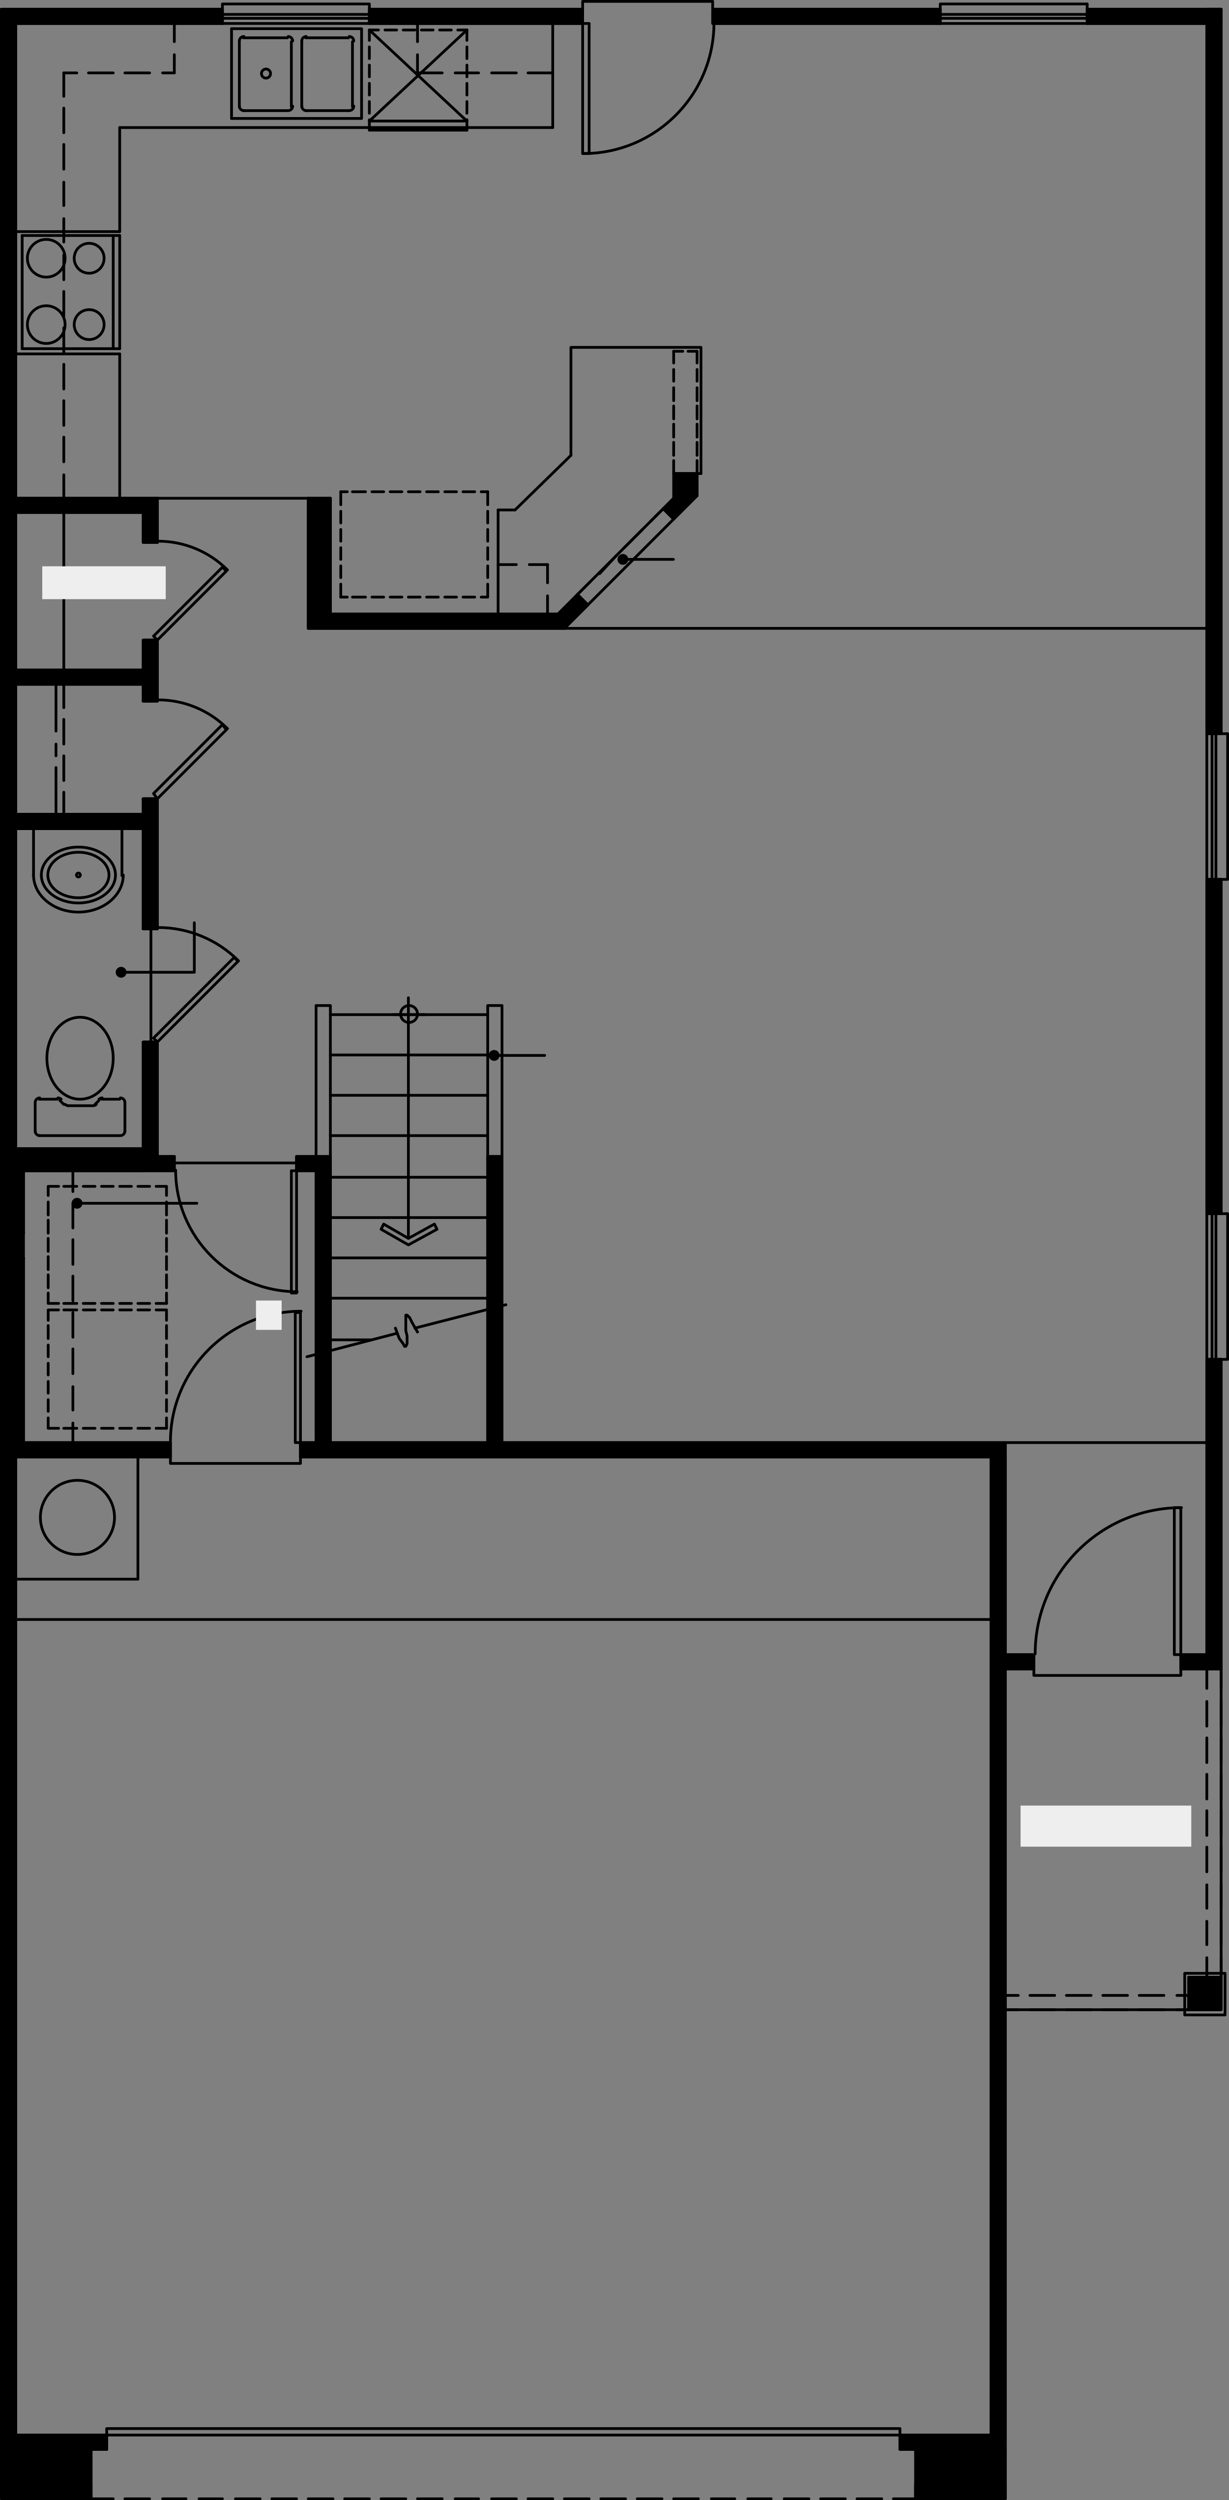 <?xml version="1.0" encoding="utf-8"?>
<!-- Generator: Adobe Illustrator 26.4.1, SVG Export Plug-In . SVG Version: 6.00 Build 0)  -->
<svg version="1.1" id="Capa_1" xmlns="http://www.w3.org/2000/svg" xmlns:xlink="http://www.w3.org/1999/xlink" x="0px" y="0px"
	 viewBox="0 0 156.932 319.159" style="enable-background:new 0 0 156.932 319.159;" xml:space="preserve">
<rect x="0" y="0" width="156.932" height="319.159" fill="#808080" stroke="none"/>
<path style="stroke:#000000;stroke-width:0.35;stroke-linecap:round;stroke-linejoin:round;stroke-miterlimit:10;" d="  M150.779,213.047l5.148-1.827h-5.148V213.047z M155.927,213.047h-5.148l5.148-1.827  V213.047z"/>
<path style="fill:none;" d="M150.779,213.047l5.148-1.827h-5.148V213.047z M155.927,213.047  h-5.148l5.148-1.827V213.047z"/>
<path style="stroke:#000000;stroke-width:0.35;stroke-linecap:round;stroke-linejoin:round;stroke-miterlimit:10;" d="  M132.016,211.22l-3.653,1.827h3.653V211.22z M128.363,211.22h3.653l-3.653,1.827  V211.22z"/>
<path style="fill:none;" d="M132.016,211.22l-3.653,1.827h3.653V211.22z M128.363,211.22  h3.653l-3.653,1.827V211.22z"/>
<path style="stroke:#000000;stroke-width:0.35;stroke-linecap:round;stroke-linejoin:round;stroke-miterlimit:10;" d="  M13.625,310.848l-13.45,1.827h13.45V310.848z M0.175,310.848h13.45l-13.45,1.827  C0.175,312.675,0.175,310.848,0.175,310.848z"/>
<path style="fill:none;" d="M13.625,310.848l-13.45,1.827h13.45V310.848z M0.175,310.848  h13.45l-13.45,1.827C0.175,312.675,0.175,310.848,0.175,310.848z"/>
<path style="stroke:#000000;stroke-width:0.35;stroke-linecap:round;stroke-linejoin:round;stroke-miterlimit:10;" d="  M0.176,318.818l11.457-1.661H0.176V318.818z M11.633,318.818H0.176l11.457-1.661  V318.818z"/>
<path style="fill:none;" d="M0.176,318.818l11.457-1.661H0.176V318.818z M11.633,318.818H0.176  l11.457-1.661V318.818z"/>
<rect x="151.776" y="252.399" style="fill:none;stroke:#000000;stroke-width:0.35;stroke-linecap:round;stroke-linejoin:round;stroke-miterlimit:10;" width="4.151" height="4.151"/>
<path style="stroke:#000000;stroke-width:0.35;stroke-linecap:round;stroke-linejoin:round;stroke-miterlimit:10;" d="  M151.942,256.551l3.819-3.985h-3.819V256.551z M155.761,256.551h-3.819l3.819-3.985  V256.551z"/>
<rect x="151.278" y="251.902" style="fill:none;stroke:#000000;stroke-width:0.35;stroke-linecap:round;stroke-linejoin:round;stroke-miterlimit:10;" width="5.148" height="5.314"/>
<path style="stroke:#000000;stroke-width:0.35;stroke-linecap:round;stroke-linejoin:round;stroke-miterlimit:10;" d="  M114.913,312.675l13.45-1.827h-13.45V312.675z M128.363,312.675h-13.45l13.45-1.827  V312.675z"/>
<path style="stroke:#000000;stroke-width:0.35;stroke-linecap:round;stroke-linejoin:round;stroke-miterlimit:10;" d="  M0.175,312.675l1.827,4.483v-4.483H0.175z M0.175,317.158v-4.483l1.827,4.483  H0.175z"/>
<path style="stroke:#000000;stroke-width:0.35;stroke-linecap:round;stroke-linejoin:round;stroke-miterlimit:10;" d="  M9.806,312.674l1.827,6.31v-6.31H9.806z M9.806,318.984v-6.31l1.827,6.31H9.806  z"/>
<path style="stroke:#000000;stroke-width:0.35;stroke-linecap:round;stroke-linejoin:round;stroke-miterlimit:10;" d="  M128.363,317.158l-11.457,1.661h11.457V317.158z M116.906,317.158h11.457  l-11.457,1.661V317.158z"/>
<path style="stroke:#000000;stroke-width:0.35;stroke-linecap:round;stroke-linejoin:round;stroke-miterlimit:10;" d="  M126.537,312.674l1.827,6.31v-6.31H126.537z M126.537,318.984v-6.31l1.827,6.31  H126.537z"/>
<path style="stroke:#000000;stroke-width:0.35;stroke-linecap:round;stroke-linejoin:round;stroke-miterlimit:10;" d="  M117.072,312.674l1.661,6.31v-6.31H117.072z M117.072,318.984v-6.31l1.661,6.31  H117.072z"/>
<path style="stroke:#000000;stroke-width:0.35;stroke-linecap:round;stroke-linejoin:round;stroke-miterlimit:10;" d="  M154.1,173.527l1.827,37.693v-37.693H154.1z M154.1,211.22v-37.693  l1.827,37.693H154.1z"/>
<path style="stroke:#000000;stroke-width:0.35;stroke-linecap:round;stroke-linejoin:round;stroke-miterlimit:10;" d="  M126.537,184.155l1.827,27.066v-27.066H126.537z M126.537,211.22v-27.066l1.827,27.066  H126.537z"/>
<path style="stroke:#000000;stroke-width:0.35;stroke-linecap:round;stroke-linejoin:round;stroke-miterlimit:10;" d="  M126.537,185.981l1.827,124.867v-124.867H126.537z M126.537,310.848v-124.867  l1.827,124.867H126.537z"/>
<path style="stroke:#000000;stroke-width:0.35;stroke-linecap:round;stroke-linejoin:round;stroke-miterlimit:10;" d="  M138.824,2.998l17.103-1.661h-17.103V2.998z M155.927,2.998h-17.103l17.103-1.661  V2.998z"/>
<path style="stroke:#000000;stroke-width:0.35;stroke-linecap:round;stroke-linejoin:round;stroke-miterlimit:10;" d="  M155.927,93.66l-1.827-92.488v92.488H155.927z M155.927,1.171v92.488l-1.827-92.488  C154.1,1.171,155.927,1.171,155.927,1.171z"/>
<path style="stroke:#000000;stroke-width:0.35;stroke-linecap:round;stroke-linejoin:round;stroke-miterlimit:10;" d="  M155.927,154.931l-1.827-42.674v42.674H155.927z M155.927,112.256v42.674l-1.827-42.674  H155.927z"/>
<path style="stroke:#000000;stroke-width:0.35;stroke-linecap:round;stroke-linejoin:round;stroke-miterlimit:10;" d="  M21.761,184.155l-21.586,1.827h21.586V184.155z M0.175,184.155h21.586l-21.586,1.827  C0.175,185.981,0.175,184.155,0.175,184.155z"/>
<path style="stroke:#000000;stroke-width:0.35;stroke-linecap:round;stroke-linejoin:round;stroke-miterlimit:10;" d="  M37.868,149.451l4.317-1.827h-4.317V149.451z M42.185,149.451h-4.317l4.317-1.827  V149.451z"/>
<path style="stroke:#000000;stroke-width:0.35;stroke-linecap:round;stroke-linejoin:round;stroke-miterlimit:10;" d="  M42.185,184.154l-1.827-34.703v34.703H42.185z M42.185,149.451v34.703l-1.827-34.703  H42.185z"/>
<path style="stroke:#000000;stroke-width:0.35;stroke-linecap:round;stroke-linejoin:round;stroke-miterlimit:10;" d="  M64.103,184.155l-1.827-36.53v36.53H64.103z M64.103,147.624v36.53l-1.827-36.53  H64.103z"/>
<path style="stroke:#000000;stroke-width:0.35;stroke-linecap:round;stroke-linejoin:round;stroke-miterlimit:10;" d="  M20.101,118.566l-1.661-16.604v16.604H20.101z M20.101,101.962v16.604l-1.661-16.604  H20.101z"/>
<path style="stroke:#000000;stroke-width:0.35;stroke-linecap:round;stroke-linejoin:round;stroke-miterlimit:10;" d="  M20.101,89.508l-1.661-7.804v7.804H20.101z M20.101,81.704v7.804l-1.661-7.804  H20.101z"/>
<path style="stroke:#000000;stroke-width:0.35;stroke-linecap:round;stroke-linejoin:round;stroke-miterlimit:10;" d="  M18.274,85.689L2.002,87.35h16.272V85.689z M2.002,85.689h16.272L2.002,87.35V85.689z"/>
<path style="stroke:#000000;stroke-width:0.35;stroke-linecap:round;stroke-linejoin:round;stroke-miterlimit:10;" d="  M2.002,157.421L0.175,2.168v155.254H2.002z M2.002,2.168v155.254L0.175,2.168H2.002z"/>
<path style="stroke:#000000;stroke-width:0.35;stroke-linecap:round;stroke-linejoin:round;stroke-miterlimit:10;" d="  M2.002,310.848L0.175,160.576v150.272H2.002z M2.002,160.576v150.272L0.175,160.576H2.002z"/>
<path style="stroke:#000000;stroke-width:0.35;stroke-linecap:round;stroke-linejoin:round;stroke-miterlimit:10;" d="  M28.403,1.337L0.175,2.998h28.228V1.337z M0.175,1.337h28.228L0.175,2.998V1.337z"/>
<path style="stroke:#000000;stroke-width:0.35;stroke-linecap:round;stroke-linejoin:round;stroke-miterlimit:10;" d="  M74.398,1.337L47.166,2.998h27.232V1.337z M47.166,1.337h27.232L47.166,2.998V1.337z"/>
<path style="stroke:#000000;stroke-width:0.35;stroke-linecap:round;stroke-linejoin:round;stroke-miterlimit:10;" d="  M18.274,63.605L2.002,65.266h16.272V63.605z M2.002,63.605h16.272L2.002,65.266  V63.605z"/>
<path style="stroke:#000000;stroke-width:0.35;stroke-linecap:round;stroke-linejoin:round;stroke-miterlimit:10;" d="  M18.44,63.605l1.661,5.646v-5.646H18.44z M18.44,69.25v-5.646l1.661,5.646H18.44z"/>
<path style="stroke:#000000;stroke-width:0.35;stroke-linecap:round;stroke-linejoin:round;stroke-miterlimit:10;" d="  M39.362,63.605l2.823,14.778V63.605H39.362z M39.362,78.383V63.605l2.823,14.778H39.362  z"/>
<path style="stroke:#000000;stroke-width:0.35;stroke-linecap:round;stroke-linejoin:round;stroke-miterlimit:10;" d="  M126.537,184.155l-88.171,1.827h88.171V184.155z M38.366,184.155h88.171l-88.171,1.827  V184.155z"/>
<line style="fill:none;stroke:#000000;stroke-width:0.35;stroke-linecap:round;stroke-linejoin:round;stroke-miterlimit:10;" x1="154.765" y1="173.528" x2="154.765" y2="154.93"/>
<line style="fill:none;stroke:#000000;stroke-width:0.35;stroke-linecap:round;stroke-linejoin:round;stroke-miterlimit:10;" x1="155.263" y1="173.528" x2="155.263" y2="154.93"/>
<line style="fill:none;stroke:#000000;stroke-width:0.35;stroke-linecap:round;stroke-linejoin:round;stroke-miterlimit:10;" x1="154.1" y1="173.528" x2="154.1" y2="154.93"/>
<polyline style="fill:none;stroke:#000000;stroke-width:0.35;stroke-linecap:round;stroke-linejoin:round;stroke-miterlimit:10;" points="  155.927,213.047 155.927,173.528 156.757,173.528 156.757,154.931 155.927,154.931 "/>
<polyline style="fill:none;stroke:#000000;stroke-width:0.35;stroke-linecap:round;stroke-linejoin:round;stroke-miterlimit:10;" points="  154.1,211.22 154.1,173.527 155.927,173.527 "/>
<line style="fill:none;stroke:#000000;stroke-width:0.35;stroke-linecap:round;stroke-linejoin:round;stroke-miterlimit:10;" x1="128.363" y1="184.155" x2="64.103" y2="184.155"/>
<polyline style="fill:none;stroke:#000000;stroke-width:0.35;stroke-linecap:round;stroke-linejoin:round;stroke-miterlimit:10;" points="  38.366,185.981 126.537,185.981 126.537,310.848 "/>
<line style="fill:none;stroke:#000000;stroke-width:0.35;stroke-linecap:round;stroke-linejoin:round;stroke-miterlimit:10;" x1="128.363" y1="211.22" x2="128.363" y2="184.155"/>
<line style="fill:none;stroke:#000000;stroke-width:0.35;stroke-linecap:round;stroke-linejoin:round;stroke-miterlimit:10;" x1="42.185" y1="147.624" x2="42.185" y2="184.155"/>
<line style="fill:none;stroke:#000000;stroke-width:0.35;stroke-linecap:round;stroke-linejoin:round;stroke-miterlimit:10;" x1="40.359" y1="149.451" x2="40.359" y2="184.154"/>
<line style="fill:none;stroke:#000000;stroke-width:0.35;stroke-linecap:round;stroke-linejoin:round;stroke-miterlimit:10;" x1="2.998" y1="149.451" x2="2.998" y2="157.421"/>
<line style="fill:none;stroke:#000000;stroke-width:0.35;stroke-linecap:round;stroke-linejoin:round;stroke-miterlimit:10;" x1="2.998" y1="160.576" x2="2.998" y2="184.155"/>
<path style="stroke:#000000;stroke-width:0.35;stroke-linecap:round;stroke-linejoin:round;stroke-miterlimit:10;" d="  M2.998,157.421l-1.827-7.97v7.97H2.998z M2.998,149.451v7.97l-1.827-7.97  H2.998z"/>
<path style="stroke:#000000;stroke-width:0.35;stroke-linecap:round;stroke-linejoin:round;stroke-miterlimit:10;" d="  M2.915,160.908L1.089,152.938v7.97H2.915z M2.915,152.938v7.97L1.089,152.938H2.915z"/>
<path style="stroke:#000000;stroke-width:0.35;stroke-linecap:round;stroke-linejoin:round;stroke-miterlimit:10;" d="  M2.998,184.155l-1.827-23.579v23.579H2.998z M2.998,160.576v23.579l-1.827-23.579  H2.998z"/>
<line style="fill:none;stroke:#000000;stroke-width:0.35;stroke-linecap:round;stroke-linejoin:round;stroke-miterlimit:10;" x1="64.103" y1="147.624" x2="64.103" y2="184.155"/>
<line style="fill:none;stroke:#000000;stroke-width:0.35;stroke-linecap:round;stroke-linejoin:round;stroke-miterlimit:10;" x1="62.277" y1="147.624" x2="62.277" y2="184.155"/>
<rect x="37.204" y="149.451" style="fill:none;stroke:#000000;stroke-width:0.35;stroke-linecap:round;stroke-linejoin:round;stroke-miterlimit:10;" width="0.664" height="15.609"/>
<path style="fill:none;stroke:#000000;stroke-width:0.35;stroke-linecap:round;stroke-linejoin:round;stroke-miterlimit:10;" d="  M22.426,149.368c0,8.574,6.951,15.526,15.526,15.526"/>
<line style="fill:none;stroke:#000000;stroke-width:0.35;stroke-linecap:round;stroke-linejoin:round;stroke-miterlimit:10;" x1="9.308" y1="149.451" x2="9.308" y2="152.107"/>
<line style="fill:none;stroke:#000000;stroke-width:0.35;stroke-linecap:round;stroke-linejoin:round;stroke-miterlimit:10;" x1="9.308" y1="153.602" x2="9.308" y2="156.757"/>
<line style="fill:none;stroke:#000000;stroke-width:0.35;stroke-linecap:round;stroke-linejoin:round;stroke-miterlimit:10;" x1="9.308" y1="158.251" x2="9.308" y2="161.406"/>
<line style="fill:none;stroke:#000000;stroke-width:0.35;stroke-linecap:round;stroke-linejoin:round;stroke-miterlimit:10;" x1="9.308" y1="162.901" x2="9.308" y2="166.055"/>
<line style="fill:none;stroke:#000000;stroke-width:0.35;stroke-linecap:round;stroke-linejoin:round;stroke-miterlimit:10;" x1="9.308" y1="167.55" x2="9.308" y2="170.705"/>
<line style="fill:none;stroke:#000000;stroke-width:0.35;stroke-linecap:round;stroke-linejoin:round;stroke-miterlimit:10;" x1="9.308" y1="172.199" x2="9.308" y2="175.354"/>
<line style="fill:none;stroke:#000000;stroke-width:0.35;stroke-linecap:round;stroke-linejoin:round;stroke-miterlimit:10;" x1="9.308" y1="177.015" x2="9.308" y2="180.003"/>
<line style="fill:none;stroke:#000000;stroke-width:0.35;stroke-linecap:round;stroke-linejoin:round;stroke-miterlimit:10;" x1="9.308" y1="181.664" x2="9.308" y2="184.154"/>
<line style="fill:none;stroke:#000000;stroke-width:0.35;stroke-linecap:round;stroke-linejoin:round;stroke-miterlimit:10;" x1="2.002" y1="185.981" x2="2.002" y2="310.848"/>
<polyline style="fill:none;stroke:#000000;stroke-width:0.35;stroke-linecap:round;stroke-linejoin:round;stroke-miterlimit:10;" points="  38.366,185.981 38.366,186.811 21.762,186.811 21.762,185.981 "/>
<rect x="37.702" y="167.55" style="fill:none;stroke:#000000;stroke-width:0.35;stroke-linecap:round;stroke-linejoin:round;stroke-miterlimit:10;" width="0.664" height="16.604"/>
<path style="fill:none;stroke:#000000;stroke-width:0.35;stroke-linecap:round;stroke-linejoin:round;stroke-miterlimit:10;" d="  M38.449,167.384c-9.216,0-16.687,7.471-16.687,16.687"/>
<polyline style="fill:none;stroke:#000000;stroke-width:0.35;stroke-linecap:round;stroke-linejoin:round;stroke-miterlimit:10;" points="  2.002,185.981 21.762,185.981 21.762,184.154 2.998,184.154 "/>
<line style="fill:none;stroke:#000000;stroke-width:0.35;stroke-linecap:round;stroke-linejoin:round;stroke-miterlimit:10;" x1="47.499" y1="171.037" x2="42.185" y2="171.037"/>
<line style="fill:none;stroke:#000000;stroke-width:0.35;stroke-linecap:round;stroke-linejoin:round;stroke-miterlimit:10;" x1="64.601" y1="166.554" x2="52.978" y2="169.542"/>
<polyline style="fill:none;stroke:#000000;stroke-width:0.35;stroke-linecap:round;stroke-linejoin:round;stroke-miterlimit:10;" points="  50.487,169.543 50.986,170.871 51.484,171.535 51.65,171.867 51.816,171.867   51.982,171.535 51.982,171.037 51.982,170.539 51.816,169.875 51.816,169.21   51.816,168.546 51.816,168.048 51.816,167.882 51.982,167.882 52.314,168.214   52.646,168.878 53.31,170.041 "/>
<line style="fill:none;stroke:#000000;stroke-width:0.35;stroke-linecap:round;stroke-linejoin:round;stroke-miterlimit:10;" x1="50.653" y1="170.207" x2="39.197" y2="173.195"/>
<line style="fill:none;stroke:#000000;stroke-width:0.35;stroke-linecap:round;stroke-linejoin:round;stroke-miterlimit:10;" x1="62.277" y1="160.576" x2="42.185" y2="160.576"/>
<line style="fill:none;stroke:#000000;stroke-width:0.35;stroke-linecap:round;stroke-linejoin:round;stroke-miterlimit:10;" x1="62.277" y1="165.723" x2="42.185" y2="165.723"/>
<polyline style="fill:none;stroke:#000000;stroke-width:0.35;stroke-linecap:round;stroke-linejoin:round;stroke-miterlimit:10;" points="  40.359,184.155 38.366,184.155 38.366,185.981 "/>
<path style="fill:none;stroke:#000000;stroke-width:0.35;stroke-linecap:round;stroke-linejoin:round;stroke-miterlimit:10;" d="  M53.31,129.442c0-0.596-0.483-1.079-1.079-1.079c-0.596,0-1.079,0.484-1.079,1.079  c0,0.596,0.484,1.079,1.079,1.079C52.827,130.522,53.31,130.038,53.31,129.442"/>
<line style="fill:none;stroke:#000000;stroke-width:0.35;stroke-linecap:round;stroke-linejoin:round;stroke-miterlimit:10;" x1="50.155" y1="129.525" x2="54.306" y2="129.525"/>
<line style="fill:none;stroke:#000000;stroke-width:0.35;stroke-linecap:round;stroke-linejoin:round;stroke-miterlimit:10;" x1="52.148" y1="158.085" x2="52.148" y2="127.367"/>
<line style="fill:none;stroke:#000000;stroke-width:0.35;stroke-linecap:round;stroke-linejoin:round;stroke-miterlimit:10;" x1="62.277" y1="147.624" x2="64.103" y2="147.624"/>
<polyline style="fill:none;stroke:#000000;stroke-width:0.35;stroke-linecap:round;stroke-linejoin:round;stroke-miterlimit:10;" points="  42.185,147.624 42.185,128.363 40.358,128.363 40.358,147.624 "/>
<polyline style="fill:none;stroke:#000000;stroke-width:0.35;stroke-linecap:round;stroke-linejoin:round;stroke-miterlimit:10;" points="  64.103,147.624 64.103,128.363 62.276,128.363 62.276,147.624 "/>
<line style="fill:none;stroke:#000000;stroke-width:0.35;stroke-linecap:round;stroke-linejoin:round;stroke-miterlimit:10;" x1="62.277" y1="129.525" x2="42.185" y2="129.525"/>
<line style="fill:none;stroke:#000000;stroke-width:0.35;stroke-linecap:round;stroke-linejoin:round;stroke-miterlimit:10;" x1="62.277" y1="134.673" x2="42.185" y2="134.673"/>
<line style="fill:none;stroke:#000000;stroke-width:0.35;stroke-linecap:round;stroke-linejoin:round;stroke-miterlimit:10;" x1="62.277" y1="139.82" x2="42.185" y2="139.82"/>
<line style="fill:none;stroke:#000000;stroke-width:0.35;stroke-linecap:round;stroke-linejoin:round;stroke-miterlimit:10;" x1="62.277" y1="144.968" x2="42.185" y2="144.968"/>
<line style="fill:none;stroke:#000000;stroke-width:0.35;stroke-linecap:round;stroke-linejoin:round;stroke-miterlimit:10;" x1="62.277" y1="150.281" x2="42.185" y2="150.281"/>
<line style="fill:none;stroke:#000000;stroke-width:0.35;stroke-linecap:round;stroke-linejoin:round;stroke-miterlimit:10;" x1="62.277" y1="155.429" x2="42.185" y2="155.429"/>
<polyline style="fill:none;stroke:#000000;stroke-width:0.35;stroke-linecap:round;stroke-linejoin:round;stroke-miterlimit:10;" points="  42.185,147.624 37.868,147.624 37.868,149.451 40.358,149.451 "/>
<line style="fill:none;stroke:#000000;stroke-width:0.35;stroke-linecap:round;stroke-linejoin:round;stroke-miterlimit:10;" x1="155.927" y1="1.171" x2="155.927" y2="93.66"/>
<line style="fill:none;stroke:#000000;stroke-width:0.35;stroke-linecap:round;stroke-linejoin:round;stroke-miterlimit:10;" x1="154.1" y1="154.93" x2="155.927" y2="154.93"/>
<line style="fill:none;stroke:#000000;stroke-width:0.35;stroke-linecap:round;stroke-linejoin:round;stroke-miterlimit:10;" x1="154.765" y1="112.256" x2="154.765" y2="93.659"/>
<line style="fill:none;stroke:#000000;stroke-width:0.35;stroke-linecap:round;stroke-linejoin:round;stroke-miterlimit:10;" x1="155.263" y1="112.256" x2="155.263" y2="93.659"/>
<line style="fill:none;stroke:#000000;stroke-width:0.35;stroke-linecap:round;stroke-linejoin:round;stroke-miterlimit:10;" x1="154.1" y1="112.256" x2="154.1" y2="93.659"/>
<polyline style="fill:none;stroke:#000000;stroke-width:0.35;stroke-linecap:round;stroke-linejoin:round;stroke-miterlimit:10;" points="  154.1,112.256 155.927,112.256 156.757,112.256 156.757,93.659 155.927,93.659   154.1,93.659 "/>
<line style="fill:none;stroke:#000000;stroke-width:0.35;stroke-linecap:round;stroke-linejoin:round;stroke-miterlimit:10;" x1="155.927" y1="112.256" x2="155.927" y2="154.931"/>
<line style="fill:none;stroke:#000000;stroke-width:0.35;stroke-linecap:round;stroke-linejoin:round;stroke-miterlimit:10;" x1="154.1" y1="112.256" x2="154.1" y2="154.931"/>
<line style="fill:none;stroke:#000000;stroke-width:0.35;stroke-linecap:round;stroke-linejoin:round;stroke-miterlimit:10;" x1="154.1" y1="93.659" x2="154.1" y2="2.998"/>
<line style="fill:none;stroke:#000000;stroke-width:0.35;stroke-linecap:round;stroke-linejoin:round;stroke-miterlimit:10;" x1="155.927" y1="1.171" x2="138.824" y2="1.171"/>
<line style="fill:none;stroke:#000000;stroke-width:0.35;stroke-linecap:round;stroke-linejoin:round;stroke-miterlimit:10;" x1="154.1" y1="2.998" x2="138.824" y2="2.998"/>
<line style="fill:none;stroke:#000000;stroke-width:0.35;stroke-linecap:round;stroke-linejoin:round;stroke-miterlimit:10;" x1="2.002" y1="201.59" x2="17.61" y2="201.59"/>
<line style="fill:none;stroke:#000000;stroke-width:0.35;stroke-linecap:round;stroke-linejoin:round;stroke-miterlimit:10;" x1="0.175" y1="1.171" x2="0.175" y2="312.674"/>
<line style="fill:none;stroke:#000000;stroke-width:0.35;stroke-linecap:round;stroke-linejoin:round;stroke-miterlimit:10;" x1="2.002" y1="2.998" x2="28.403" y2="2.998"/>
<line style="fill:none;stroke:#000000;stroke-width:0.35;stroke-linecap:round;stroke-linejoin:round;stroke-miterlimit:10;" x1="39.362" y1="63.605" x2="42.185" y2="63.605"/>
<line style="fill:none;stroke:#000000;stroke-width:0.35;stroke-linecap:round;stroke-linejoin:round;stroke-miterlimit:10;" x1="63.605" y1="78.383" x2="63.605" y2="65.099"/>
<line style="fill:none;stroke:#000000;stroke-width:0.35;stroke-linecap:round;stroke-linejoin:round;stroke-miterlimit:10;" x1="69.915" y1="78.383" x2="69.915" y2="76.059"/>
<line style="fill:none;stroke:#000000;stroke-width:0.35;stroke-linecap:round;stroke-linejoin:round;stroke-miterlimit:10;" x1="69.915" y1="74.398" x2="69.915" y2="72.074"/>
<line style="fill:none;stroke:#000000;stroke-width:0.35;stroke-linecap:round;stroke-linejoin:round;stroke-miterlimit:10;" x1="43.513" y1="62.775" x2="43.513" y2="64.435"/>
<line style="fill:none;stroke:#000000;stroke-width:0.35;stroke-linecap:round;stroke-linejoin:round;stroke-miterlimit:10;" x1="43.513" y1="65.265" x2="43.513" y2="66.76"/>
<line style="fill:none;stroke:#000000;stroke-width:0.35;stroke-linecap:round;stroke-linejoin:round;stroke-miterlimit:10;" x1="43.513" y1="67.59" x2="43.513" y2="69.085"/>
<line style="fill:none;stroke:#000000;stroke-width:0.35;stroke-linecap:round;stroke-linejoin:round;stroke-miterlimit:10;" x1="43.513" y1="69.915" x2="43.513" y2="71.409"/>
<line style="fill:none;stroke:#000000;stroke-width:0.35;stroke-linecap:round;stroke-linejoin:round;stroke-miterlimit:10;" x1="43.513" y1="72.239" x2="43.513" y2="73.734"/>
<line style="fill:none;stroke:#000000;stroke-width:0.35;stroke-linecap:round;stroke-linejoin:round;stroke-miterlimit:10;" x1="43.513" y1="74.564" x2="43.513" y2="76.225"/>
<line style="fill:none;stroke:#000000;stroke-width:0.35;stroke-linecap:round;stroke-linejoin:round;stroke-miterlimit:10;" x1="62.277" y1="62.775" x2="61.446" y2="62.775"/>
<line style="fill:none;stroke:#000000;stroke-width:0.35;stroke-linecap:round;stroke-linejoin:round;stroke-miterlimit:10;" x1="60.616" y1="62.775" x2="59.122" y2="62.775"/>
<line style="fill:none;stroke:#000000;stroke-width:0.35;stroke-linecap:round;stroke-linejoin:round;stroke-miterlimit:10;" x1="58.292" y1="62.775" x2="56.797" y2="62.775"/>
<line style="fill:none;stroke:#000000;stroke-width:0.35;stroke-linecap:round;stroke-linejoin:round;stroke-miterlimit:10;" x1="55.967" y1="62.775" x2="54.472" y2="62.775"/>
<line style="fill:none;stroke:#000000;stroke-width:0.35;stroke-linecap:round;stroke-linejoin:round;stroke-miterlimit:10;" x1="53.642" y1="62.775" x2="52.148" y2="62.775"/>
<line style="fill:none;stroke:#000000;stroke-width:0.35;stroke-linecap:round;stroke-linejoin:round;stroke-miterlimit:10;" x1="51.318" y1="62.775" x2="49.823" y2="62.775"/>
<line style="fill:none;stroke:#000000;stroke-width:0.35;stroke-linecap:round;stroke-linejoin:round;stroke-miterlimit:10;" x1="48.993" y1="62.775" x2="47.498" y2="62.775"/>
<line style="fill:none;stroke:#000000;stroke-width:0.35;stroke-linecap:round;stroke-linejoin:round;stroke-miterlimit:10;" x1="46.668" y1="62.775" x2="45.008" y2="62.775"/>
<line style="fill:none;stroke:#000000;stroke-width:0.35;stroke-linecap:round;stroke-linejoin:round;stroke-miterlimit:10;" x1="44.344" y1="62.775" x2="43.513" y2="62.775"/>
<line style="fill:none;stroke:#000000;stroke-width:0.35;stroke-linecap:round;stroke-linejoin:round;stroke-miterlimit:10;" x1="43.513" y1="76.224" x2="44.344" y2="76.224"/>
<line style="fill:none;stroke:#000000;stroke-width:0.35;stroke-linecap:round;stroke-linejoin:round;stroke-miterlimit:10;" x1="45.008" y1="76.224" x2="46.669" y2="76.224"/>
<line style="fill:none;stroke:#000000;stroke-width:0.35;stroke-linecap:round;stroke-linejoin:round;stroke-miterlimit:10;" x1="47.499" y1="76.224" x2="48.993" y2="76.224"/>
<line style="fill:none;stroke:#000000;stroke-width:0.35;stroke-linecap:round;stroke-linejoin:round;stroke-miterlimit:10;" x1="49.823" y1="76.224" x2="51.318" y2="76.224"/>
<line style="fill:none;stroke:#000000;stroke-width:0.35;stroke-linecap:round;stroke-linejoin:round;stroke-miterlimit:10;" x1="52.148" y1="76.224" x2="53.642" y2="76.224"/>
<line style="fill:none;stroke:#000000;stroke-width:0.35;stroke-linecap:round;stroke-linejoin:round;stroke-miterlimit:10;" x1="54.472" y1="76.224" x2="55.967" y2="76.224"/>
<line style="fill:none;stroke:#000000;stroke-width:0.35;stroke-linecap:round;stroke-linejoin:round;stroke-miterlimit:10;" x1="56.797" y1="76.224" x2="58.292" y2="76.224"/>
<line style="fill:none;stroke:#000000;stroke-width:0.35;stroke-linecap:round;stroke-linejoin:round;stroke-miterlimit:10;" x1="59.122" y1="76.224" x2="60.616" y2="76.224"/>
<polyline style="fill:none;stroke:#000000;stroke-width:0.35;stroke-linecap:round;stroke-linejoin:round;stroke-miterlimit:10;" points="  61.446,76.224 62.277,76.224 62.277,74.564 "/>
<line style="fill:none;stroke:#000000;stroke-width:0.35;stroke-linecap:round;stroke-linejoin:round;stroke-miterlimit:10;" x1="62.277" y1="73.734" x2="62.277" y2="72.239"/>
<line style="fill:none;stroke:#000000;stroke-width:0.35;stroke-linecap:round;stroke-linejoin:round;stroke-miterlimit:10;" x1="62.277" y1="71.409" x2="62.277" y2="69.914"/>
<line style="fill:none;stroke:#000000;stroke-width:0.35;stroke-linecap:round;stroke-linejoin:round;stroke-miterlimit:10;" x1="62.277" y1="69.084" x2="62.277" y2="67.59"/>
<line style="fill:none;stroke:#000000;stroke-width:0.35;stroke-linecap:round;stroke-linejoin:round;stroke-miterlimit:10;" x1="62.277" y1="66.76" x2="62.277" y2="65.265"/>
<line style="fill:none;stroke:#000000;stroke-width:0.35;stroke-linecap:round;stroke-linejoin:round;stroke-miterlimit:10;" x1="62.277" y1="64.435" x2="62.277" y2="62.774"/>
<line style="fill:none;stroke:#000000;stroke-width:0.35;stroke-linecap:round;stroke-linejoin:round;stroke-miterlimit:10;" x1="47.166" y1="2.998" x2="74.398" y2="2.998"/>
<line style="fill:none;stroke:#000000;stroke-width:0.35;stroke-linecap:round;stroke-linejoin:round;stroke-miterlimit:10;" x1="47.166" y1="1.171" x2="74.398" y2="1.171"/>
<line style="fill:none;stroke:#000000;stroke-width:0.35;stroke-linecap:round;stroke-linejoin:round;stroke-miterlimit:10;" x1="22.259" y1="2.998" x2="22.259" y2="5.322"/>
<line style="fill:none;stroke:#000000;stroke-width:0.35;stroke-linecap:round;stroke-linejoin:round;stroke-miterlimit:10;" x1="22.259" y1="6.983" x2="22.259" y2="9.307"/>
<line style="fill:none;stroke:#000000;stroke-width:0.35;stroke-linecap:round;stroke-linejoin:round;stroke-miterlimit:10;" x1="8.146" y1="9.308" x2="9.806" y2="9.308"/>
<line style="fill:none;stroke:#000000;stroke-width:0.35;stroke-linecap:round;stroke-linejoin:round;stroke-miterlimit:10;" x1="11.3" y1="9.308" x2="14.455" y2="9.308"/>
<line style="fill:none;stroke:#000000;stroke-width:0.35;stroke-linecap:round;stroke-linejoin:round;stroke-miterlimit:10;" x1="15.95" y1="9.308" x2="19.104" y2="9.308"/>
<line style="fill:none;stroke:#000000;stroke-width:0.35;stroke-linecap:round;stroke-linejoin:round;stroke-miterlimit:10;" x1="20.765" y1="9.308" x2="22.26" y2="9.308"/>
<line style="fill:none;stroke:#000000;stroke-width:0.35;stroke-linecap:round;stroke-linejoin:round;stroke-miterlimit:10;" x1="8.146" y1="9.308" x2="8.146" y2="12.296"/>
<line style="fill:none;stroke:#000000;stroke-width:0.35;stroke-linecap:round;stroke-linejoin:round;stroke-miterlimit:10;" x1="8.146" y1="13.791" x2="8.146" y2="16.946"/>
<line style="fill:none;stroke:#000000;stroke-width:0.35;stroke-linecap:round;stroke-linejoin:round;stroke-miterlimit:10;" x1="8.146" y1="18.44" x2="8.146" y2="21.595"/>
<line style="fill:none;stroke:#000000;stroke-width:0.35;stroke-linecap:round;stroke-linejoin:round;stroke-miterlimit:10;" x1="8.146" y1="23.256" x2="8.146" y2="26.244"/>
<line style="fill:none;stroke:#000000;stroke-width:0.35;stroke-linecap:round;stroke-linejoin:round;stroke-miterlimit:10;" x1="8.146" y1="27.905" x2="8.146" y2="30.894"/>
<line style="fill:none;stroke:#000000;stroke-width:0.35;stroke-linecap:round;stroke-linejoin:round;stroke-miterlimit:10;" x1="8.146" y1="32.554" x2="8.146" y2="35.709"/>
<line style="fill:none;stroke:#000000;stroke-width:0.35;stroke-linecap:round;stroke-linejoin:round;stroke-miterlimit:10;" x1="8.146" y1="37.204" x2="8.146" y2="40.358"/>
<line style="fill:none;stroke:#000000;stroke-width:0.35;stroke-linecap:round;stroke-linejoin:round;stroke-miterlimit:10;" x1="8.146" y1="41.853" x2="8.146" y2="45.008"/>
<line style="fill:none;stroke:#000000;stroke-width:0.35;stroke-linecap:round;stroke-linejoin:round;stroke-miterlimit:10;" x1="8.146" y1="46.502" x2="8.146" y2="49.657"/>
<line style="fill:none;stroke:#000000;stroke-width:0.35;stroke-linecap:round;stroke-linejoin:round;stroke-miterlimit:10;" x1="8.146" y1="51.151" x2="8.146" y2="54.306"/>
<line style="fill:none;stroke:#000000;stroke-width:0.35;stroke-linecap:round;stroke-linejoin:round;stroke-miterlimit:10;" x1="8.146" y1="55.801" x2="8.146" y2="58.955"/>
<line style="fill:none;stroke:#000000;stroke-width:0.35;stroke-linecap:round;stroke-linejoin:round;stroke-miterlimit:10;" x1="8.146" y1="60.616" x2="8.146" y2="63.605"/>
<line style="fill:none;stroke:#000000;stroke-width:0.35;stroke-linecap:round;stroke-linejoin:round;stroke-miterlimit:10;" x1="47.166" y1="15.451" x2="59.62" y2="3.828"/>
<line style="fill:none;stroke:#000000;stroke-width:0.35;stroke-linecap:round;stroke-linejoin:round;stroke-miterlimit:10;" x1="59.62" y1="16.614" x2="47.167" y2="16.614"/>
<line style="fill:none;stroke:#000000;stroke-width:0.35;stroke-linecap:round;stroke-linejoin:round;stroke-miterlimit:10;" x1="59.62" y1="15.451" x2="47.167" y2="15.451"/>
<line style="fill:none;stroke:#000000;stroke-width:0.35;stroke-linecap:round;stroke-linejoin:round;stroke-miterlimit:10;" x1="47.166" y1="3.828" x2="47.166" y2="5.157"/>
<line style="fill:none;stroke:#000000;stroke-width:0.35;stroke-linecap:round;stroke-linejoin:round;stroke-miterlimit:10;" x1="47.166" y1="5.987" x2="47.166" y2="7.481"/>
<line style="fill:none;stroke:#000000;stroke-width:0.35;stroke-linecap:round;stroke-linejoin:round;stroke-miterlimit:10;" x1="47.166" y1="8.311" x2="47.166" y2="9.806"/>
<line style="fill:none;stroke:#000000;stroke-width:0.35;stroke-linecap:round;stroke-linejoin:round;stroke-miterlimit:10;" x1="47.166" y1="10.636" x2="47.166" y2="12.131"/>
<line style="fill:none;stroke:#000000;stroke-width:0.35;stroke-linecap:round;stroke-linejoin:round;stroke-miterlimit:10;" x1="47.166" y1="12.961" x2="47.166" y2="14.455"/>
<line style="fill:none;stroke:#000000;stroke-width:0.35;stroke-linecap:round;stroke-linejoin:round;stroke-miterlimit:10;" x1="47.166" y1="15.285" x2="47.166" y2="16.614"/>
<line style="fill:none;stroke:#000000;stroke-width:0.35;stroke-linecap:round;stroke-linejoin:round;stroke-miterlimit:10;" x1="59.62" y1="3.828" x2="59.62" y2="5.157"/>
<line style="fill:none;stroke:#000000;stroke-width:0.35;stroke-linecap:round;stroke-linejoin:round;stroke-miterlimit:10;" x1="59.62" y1="5.987" x2="59.62" y2="7.481"/>
<line style="fill:none;stroke:#000000;stroke-width:0.35;stroke-linecap:round;stroke-linejoin:round;stroke-miterlimit:10;" x1="59.62" y1="8.311" x2="59.62" y2="9.806"/>
<line style="fill:none;stroke:#000000;stroke-width:0.35;stroke-linecap:round;stroke-linejoin:round;stroke-miterlimit:10;" x1="59.62" y1="10.636" x2="59.62" y2="12.131"/>
<line style="fill:none;stroke:#000000;stroke-width:0.35;stroke-linecap:round;stroke-linejoin:round;stroke-miterlimit:10;" x1="59.62" y1="12.961" x2="59.62" y2="14.455"/>
<line style="fill:none;stroke:#000000;stroke-width:0.35;stroke-linecap:round;stroke-linejoin:round;stroke-miterlimit:10;" x1="59.62" y1="15.285" x2="59.62" y2="16.614"/>
<line style="fill:none;stroke:#000000;stroke-width:0.35;stroke-linecap:round;stroke-linejoin:round;stroke-miterlimit:10;" x1="47.166" y1="3.828" x2="59.62" y2="15.451"/>
<line style="fill:none;stroke:#000000;stroke-width:0.35;stroke-linecap:round;stroke-linejoin:round;stroke-miterlimit:10;" x1="59.62" y1="3.828" x2="58.457" y2="3.828"/>
<line style="fill:none;stroke:#000000;stroke-width:0.35;stroke-linecap:round;stroke-linejoin:round;stroke-miterlimit:10;" x1="57.627" y1="3.828" x2="56.133" y2="3.828"/>
<line style="fill:none;stroke:#000000;stroke-width:0.35;stroke-linecap:round;stroke-linejoin:round;stroke-miterlimit:10;" x1="55.303" y1="3.828" x2="53.808" y2="3.828"/>
<line style="fill:none;stroke:#000000;stroke-width:0.35;stroke-linecap:round;stroke-linejoin:round;stroke-miterlimit:10;" x1="52.978" y1="3.828" x2="51.483" y2="3.828"/>
<line style="fill:none;stroke:#000000;stroke-width:0.35;stroke-linecap:round;stroke-linejoin:round;stroke-miterlimit:10;" x1="50.653" y1="3.828" x2="49.159" y2="3.828"/>
<line style="fill:none;stroke:#000000;stroke-width:0.35;stroke-linecap:round;stroke-linejoin:round;stroke-miterlimit:10;" x1="48.329" y1="3.828" x2="47.166" y2="3.828"/>
<path style="fill:none;stroke:#000000;stroke-width:0.35;stroke-linecap:round;stroke-linejoin:round;stroke-miterlimit:10;" d="  M33.385,9.391c0,0.321,0.26,0.581,0.581,0.581c0.321,0,0.581-0.26,0.581-0.581  c0-0.321-0.26-0.581-0.581-0.581C33.645,8.809,33.385,9.07,33.385,9.391"/>
<path style="fill:none;stroke:#000000;stroke-width:0.35;stroke-linecap:round;stroke-linejoin:round;stroke-miterlimit:10;" d="  M37.37,5.24c0-0.321-0.26-0.581-0.581-0.581"/>
<path style="fill:none;stroke:#000000;stroke-width:0.35;stroke-linecap:round;stroke-linejoin:round;stroke-miterlimit:10;" d="  M39.113,4.658c-0.321,0-0.581,0.26-0.581,0.581"/>
<path style="fill:none;stroke:#000000;stroke-width:0.35;stroke-linecap:round;stroke-linejoin:round;stroke-miterlimit:10;" d="  M45.174,5.24c0-0.321-0.26-0.581-0.581-0.581"/>
<path style="fill:none;stroke:#000000;stroke-width:0.35;stroke-linecap:round;stroke-linejoin:round;stroke-miterlimit:10;" d="  M44.593,14.123c0.321,0,0.581-0.26,0.581-0.581"/>
<path style="fill:none;stroke:#000000;stroke-width:0.35;stroke-linecap:round;stroke-linejoin:round;stroke-miterlimit:10;" d="  M38.532,13.542c0,0.321,0.26,0.581,0.581,0.581"/>
<path style="fill:none;stroke:#000000;stroke-width:0.35;stroke-linecap:round;stroke-linejoin:round;stroke-miterlimit:10;" d="  M36.789,14.123c0.321,0,0.581-0.26,0.581-0.581"/>
<path style="fill:none;stroke:#000000;stroke-width:0.35;stroke-linecap:round;stroke-linejoin:round;stroke-miterlimit:10;" d="  M30.562,13.542c0,0.321,0.26,0.581,0.581,0.581"/>
<path style="fill:none;stroke:#000000;stroke-width:0.35;stroke-linecap:round;stroke-linejoin:round;stroke-miterlimit:10;" d="  M31.143,4.658c-0.321,0-0.581,0.26-0.581,0.581"/>
<line style="fill:none;stroke:#000000;stroke-width:0.35;stroke-linecap:round;stroke-linejoin:round;stroke-miterlimit:10;" x1="31.06" y1="14.123" x2="36.706" y2="14.123"/>
<line style="fill:none;stroke:#000000;stroke-width:0.35;stroke-linecap:round;stroke-linejoin:round;stroke-miterlimit:10;" x1="36.705" y1="4.824" x2="31.06" y2="4.824"/>
<line style="fill:none;stroke:#000000;stroke-width:0.35;stroke-linecap:round;stroke-linejoin:round;stroke-miterlimit:10;" x1="38.532" y1="5.323" x2="38.532" y2="13.625"/>
<line style="fill:none;stroke:#000000;stroke-width:0.35;stroke-linecap:round;stroke-linejoin:round;stroke-miterlimit:10;" x1="37.204" y1="5.323" x2="37.204" y2="13.625"/>
<line style="fill:none;stroke:#000000;stroke-width:0.35;stroke-linecap:round;stroke-linejoin:round;stroke-miterlimit:10;" x1="45.008" y1="13.625" x2="45.008" y2="5.323"/>
<line style="fill:none;stroke:#000000;stroke-width:0.35;stroke-linecap:round;stroke-linejoin:round;stroke-miterlimit:10;" x1="30.562" y1="5.323" x2="30.562" y2="13.625"/>
<line style="fill:none;stroke:#000000;stroke-width:0.35;stroke-linecap:round;stroke-linejoin:round;stroke-miterlimit:10;" x1="29.566" y1="3.662" x2="29.566" y2="15.119"/>
<polyline style="fill:none;stroke:#000000;stroke-width:0.35;stroke-linecap:round;stroke-linejoin:round;stroke-miterlimit:10;" points="  29.566,15.119 46.17,15.119 46.17,3.663 29.566,3.663 "/>
<line style="fill:none;stroke:#000000;stroke-width:0.35;stroke-linecap:round;stroke-linejoin:round;stroke-miterlimit:10;" x1="44.51" y1="4.824" x2="39.03" y2="4.824"/>
<line style="fill:none;stroke:#000000;stroke-width:0.35;stroke-linecap:round;stroke-linejoin:round;stroke-miterlimit:10;" x1="39.03" y1="14.123" x2="44.51" y2="14.123"/>
<line style="fill:none;stroke:#000000;stroke-width:0.35;stroke-linecap:round;stroke-linejoin:round;stroke-miterlimit:10;" x1="28.403" y1="2.334" x2="47.167" y2="2.334"/>
<line style="fill:none;stroke:#000000;stroke-width:0.35;stroke-linecap:round;stroke-linejoin:round;stroke-miterlimit:10;" x1="28.403" y1="1.836" x2="47.167" y2="1.836"/>
<line style="fill:none;stroke:#000000;stroke-width:0.35;stroke-linecap:round;stroke-linejoin:round;stroke-miterlimit:10;" x1="28.403" y1="2.998" x2="47.167" y2="2.998"/>
<polyline style="fill:none;stroke:#000000;stroke-width:0.35;stroke-linecap:round;stroke-linejoin:round;stroke-miterlimit:10;" points="  0.175,1.171 28.403,1.171 28.403,0.507 47.167,0.507 47.167,1.171 47.167,2.998   "/>
<line style="fill:none;stroke:#000000;stroke-width:0.35;stroke-linecap:round;stroke-linejoin:round;stroke-miterlimit:10;" x1="28.403" y1="2.998" x2="28.403" y2="1.171"/>
<line style="fill:none;stroke:#000000;stroke-width:0.35;stroke-linecap:round;stroke-linejoin:round;stroke-miterlimit:10;" x1="15.286" y1="29.565" x2="2.002" y2="29.565"/>
<line style="fill:none;stroke:#000000;stroke-width:0.35;stroke-linecap:round;stroke-linejoin:round;stroke-miterlimit:10;" x1="15.286" y1="45.174" x2="15.286" y2="63.605"/>
<path style="fill:none;stroke:#000000;stroke-width:0.35;stroke-linecap:round;stroke-linejoin:round;stroke-miterlimit:10;" d="  M8.312,41.438c0-1.33-1.078-2.407-2.407-2.407c-1.33,0-2.408,1.077-2.408,2.407  c0,1.33,1.078,2.407,2.408,2.407C7.233,43.845,8.312,42.768,8.312,41.438"/>
<path style="fill:none;stroke:#000000;stroke-width:0.35;stroke-linecap:round;stroke-linejoin:round;stroke-miterlimit:10;" d="  M13.293,41.438c0-1.055-0.855-1.91-1.91-1.91s-1.909,0.855-1.909,1.91  c0,1.055,0.855,1.91,1.909,1.91S13.293,42.492,13.293,41.438"/>
<line style="fill:none;stroke:#000000;stroke-width:0.35;stroke-linecap:round;stroke-linejoin:round;stroke-miterlimit:10;" x1="15.286" y1="44.51" x2="2.832" y2="44.51"/>
<path style="fill:none;stroke:#000000;stroke-width:0.35;stroke-linecap:round;stroke-linejoin:round;stroke-miterlimit:10;" d="  M8.312,32.969c0-1.33-1.078-2.407-2.407-2.407c-1.33,0-2.408,1.077-2.408,2.407  c0,1.33,1.078,2.407,2.408,2.407C7.233,35.377,8.312,34.299,8.312,32.969"/>
<path style="fill:none;stroke:#000000;stroke-width:0.35;stroke-linecap:round;stroke-linejoin:round;stroke-miterlimit:10;" d="  M13.293,32.969c0-1.055-0.855-1.91-1.91-1.91s-1.909,0.855-1.909,1.91  c0,1.055,0.855,1.91,1.909,1.91S13.293,34.024,13.293,32.969"/>
<line style="fill:none;stroke:#000000;stroke-width:0.35;stroke-linecap:round;stroke-linejoin:round;stroke-miterlimit:10;" x1="15.286" y1="30.063" x2="2.832" y2="30.063"/>
<line style="fill:none;stroke:#000000;stroke-width:0.35;stroke-linecap:round;stroke-linejoin:round;stroke-miterlimit:10;" x1="14.455" y1="30.063" x2="14.455" y2="44.51"/>
<line style="fill:none;stroke:#000000;stroke-width:0.35;stroke-linecap:round;stroke-linejoin:round;stroke-miterlimit:10;" x1="15.286" y1="30.063" x2="15.286" y2="44.51"/>
<line style="fill:none;stroke:#000000;stroke-width:0.35;stroke-linecap:round;stroke-linejoin:round;stroke-miterlimit:10;" x1="2.832" y1="30.063" x2="2.832" y2="44.51"/>
<line style="fill:none;stroke:#000000;stroke-width:0.35;stroke-linecap:round;stroke-linejoin:round;stroke-miterlimit:10;" x1="2.002" y1="65.431" x2="2.002" y2="85.523"/>
<line style="fill:none;stroke:#000000;stroke-width:0.35;stroke-linecap:round;stroke-linejoin:round;stroke-miterlimit:10;" x1="2.002" y1="45.174" x2="15.285" y2="45.174"/>
<line style="fill:none;stroke:#000000;stroke-width:0.35;stroke-linecap:round;stroke-linejoin:round;stroke-miterlimit:10;" x1="70.579" y1="16.282" x2="70.579" y2="2.998"/>
<line style="fill:none;stroke:#000000;stroke-width:0.35;stroke-linecap:round;stroke-linejoin:round;stroke-miterlimit:10;" x1="15.286" y1="16.282" x2="15.286" y2="29.565"/>
<line style="fill:none;stroke:#000000;stroke-width:0.35;stroke-linecap:round;stroke-linejoin:round;stroke-miterlimit:10;" x1="42.185" y1="78.383" x2="42.185" y2="63.605"/>
<line style="fill:none;stroke:#000000;stroke-width:0.35;stroke-linecap:round;stroke-linejoin:round;stroke-miterlimit:10;" x1="39.362" y1="80.21" x2="39.362" y2="63.605"/>
<line style="fill:none;stroke:#000000;stroke-width:0.35;stroke-linecap:round;stroke-linejoin:round;stroke-miterlimit:10;" x1="42.185" y1="78.383" x2="71.41" y2="78.383"/>
<line style="fill:none;stroke:#000000;stroke-width:0.35;stroke-linecap:round;stroke-linejoin:round;stroke-miterlimit:10;" x1="63.605" y1="65.099" x2="65.764" y2="65.099"/>
<line style="fill:none;stroke:#000000;stroke-width:0.35;stroke-linecap:round;stroke-linejoin:round;stroke-miterlimit:10;" x1="39.362" y1="80.21" x2="72.074" y2="80.21"/>
<line style="fill:none;stroke:#000000;stroke-width:0.35;stroke-linecap:round;stroke-linejoin:round;stroke-miterlimit:10;" x1="2.002" y1="2.998" x2="2.002" y2="63.605"/>
<polyline style="fill:none;stroke:#000000;stroke-width:0.35;stroke-linecap:round;stroke-linejoin:round;stroke-miterlimit:10;" points="  18.274,65.431 18.274,69.25 20.101,69.25 20.101,63.605 "/>
<line style="fill:none;stroke:#000000;stroke-width:0.35;stroke-linecap:round;stroke-linejoin:round;stroke-miterlimit:10;" x1="18.274" y1="103.954" x2="18.274" y2="101.961"/>
<line style="fill:none;stroke:#000000;stroke-width:0.35;stroke-linecap:round;stroke-linejoin:round;stroke-miterlimit:10;" x1="2.002" y1="65.431" x2="18.274" y2="65.431"/>
<line style="fill:none;stroke:#000000;stroke-width:0.35;stroke-linecap:round;stroke-linejoin:round;stroke-miterlimit:10;" x1="2.002" y1="63.605" x2="20.101" y2="63.605"/>
<polyline style="fill:none;stroke:#000000;stroke-width:0.35;stroke-linecap:round;stroke-linejoin:round;stroke-miterlimit:10;" points="  18.274,85.523 18.274,81.704 20.101,81.704 "/>
<line style="fill:none;stroke:#000000;stroke-width:0.35;stroke-linecap:round;stroke-linejoin:round;stroke-miterlimit:10;" x1="20.101" y1="147.624" x2="20.101" y2="133.012"/>
<polyline style="fill:none;stroke:#000000;stroke-width:0.35;stroke-linecap:round;stroke-linejoin:round;stroke-miterlimit:10;" points="  20.101,101.962 20.101,118.566 18.274,118.566 "/>
<polyline style="fill:none;stroke:#000000;stroke-width:0.35;stroke-linecap:round;stroke-linejoin:round;stroke-miterlimit:10;" points="  20.101,133.012 18.274,133.012 18.274,146.628 "/>
<line style="fill:none;stroke:#000000;stroke-width:0.35;stroke-linecap:round;stroke-linejoin:round;stroke-miterlimit:10;" x1="18.274" y1="105.781" x2="18.274" y2="118.566"/>
<polyline style="fill:none;stroke:#000000;stroke-width:0.35;stroke-linecap:round;stroke-linejoin:round;stroke-miterlimit:10;" points="  20.101,81.704 20.101,89.508 18.274,89.508 "/>
<line style="fill:none;stroke:#000000;stroke-width:0.35;stroke-linecap:round;stroke-linejoin:round;stroke-miterlimit:10;" x1="20.101" y1="101.962" x2="18.274" y2="101.962"/>
<line style="fill:none;stroke:#000000;stroke-width:0.35;stroke-linecap:round;stroke-linejoin:round;stroke-miterlimit:10;" x1="18.274" y1="87.35" x2="18.274" y2="89.509"/>
<line style="fill:none;stroke:#000000;stroke-width:0.35;stroke-linecap:round;stroke-linejoin:round;stroke-miterlimit:10;" x1="8.146" y1="65.431" x2="8.146" y2="85.523"/>
<line style="fill:none;stroke:#000000;stroke-width:0.35;stroke-linecap:round;stroke-linejoin:round;stroke-miterlimit:10;" x1="2.002" y1="85.523" x2="18.274" y2="85.523"/>
<line style="fill:none;stroke:#000000;stroke-width:0.35;stroke-linecap:round;stroke-linejoin:round;stroke-miterlimit:10;" x1="2.002" y1="87.35" x2="18.274" y2="87.35"/>
<line style="fill:none;stroke:#000000;stroke-width:0.35;stroke-linecap:round;stroke-linejoin:round;stroke-miterlimit:10;" x1="20.101" y1="147.624" x2="22.26" y2="147.624"/>
<polyline style="fill:none;stroke:#000000;stroke-width:0.35;stroke-linecap:round;stroke-linejoin:round;stroke-miterlimit:10;" points="  18.274,105.781 2.002,105.781 2.002,146.628 "/>
<path style="stroke:#000000;stroke-width:0.35;stroke-linecap:round;stroke-linejoin:round;stroke-miterlimit:10;" d="  M18.274,103.954L2.002,105.781h16.272V103.954z M2.002,103.954h16.272L2.002,105.781  V103.954z"/>
<line style="fill:none;stroke:#000000;stroke-width:0.35;stroke-linecap:round;stroke-linejoin:round;stroke-miterlimit:10;" x1="2.002" y1="103.954" x2="18.274" y2="103.954"/>
<polyline style="fill:none;stroke:#000000;stroke-width:0.35;stroke-linecap:round;stroke-linejoin:round;stroke-miterlimit:10;" points="  2.998,149.451 22.26,149.451 22.26,147.624 "/>
<line style="fill:none;stroke:#000000;stroke-width:0.35;stroke-linecap:round;stroke-linejoin:round;stroke-miterlimit:10;" x1="2.002" y1="146.628" x2="18.274" y2="146.628"/>
<path style="stroke:#000000;stroke-width:0.35;stroke-linecap:round;stroke-linejoin:round;stroke-miterlimit:10;" d="  M18.274,146.628l-16.272,2.823h16.272V146.628z M2.002,146.628h16.272l-16.272,2.823  C2.002,149.451,2.002,146.628,2.002,146.628z"/>
<line style="fill:none;stroke:#000000;stroke-width:0.35;stroke-linecap:round;stroke-linejoin:round;stroke-miterlimit:10;" x1="2.002" y1="87.35" x2="2.002" y2="103.954"/>
<line style="fill:none;stroke:#000000;stroke-width:0.35;stroke-linecap:round;stroke-linejoin:round;stroke-miterlimit:10;" x1="7.149" y1="87.35" x2="7.149" y2="93.327"/>
<line style="fill:none;stroke:#000000;stroke-width:0.35;stroke-linecap:round;stroke-linejoin:round;stroke-miterlimit:10;" x1="7.149" y1="94.988" x2="7.149" y2="96.482"/>
<line style="fill:none;stroke:#000000;stroke-width:0.35;stroke-linecap:round;stroke-linejoin:round;stroke-miterlimit:10;" x1="7.149" y1="97.977" x2="7.149" y2="103.954"/>
<line style="fill:none;stroke:#000000;stroke-width:0.35;stroke-linecap:round;stroke-linejoin:round;stroke-miterlimit:10;" x1="8.146" y1="87.35" x2="8.146" y2="90.338"/>
<line style="fill:none;stroke:#000000;stroke-width:0.35;stroke-linecap:round;stroke-linejoin:round;stroke-miterlimit:10;" x1="8.146" y1="91.833" x2="8.146" y2="94.988"/>
<line style="fill:none;stroke:#000000;stroke-width:0.35;stroke-linecap:round;stroke-linejoin:round;stroke-miterlimit:10;" x1="8.146" y1="96.482" x2="8.146" y2="99.637"/>
<line style="fill:none;stroke:#000000;stroke-width:0.35;stroke-linecap:round;stroke-linejoin:round;stroke-miterlimit:10;" x1="8.146" y1="101.131" x2="8.146" y2="103.954"/>
<line style="fill:none;stroke:#000000;stroke-width:0.35;stroke-linecap:round;stroke-linejoin:round;stroke-miterlimit:10;" x1="70.579" y1="16.282" x2="15.285" y2="16.282"/>
<line style="fill:none;stroke:#000000;stroke-width:0.35;stroke-linecap:round;stroke-linejoin:round;stroke-miterlimit:10;" x1="72.073" y1="80.21" x2="75.062" y2="77.221"/>
<line style="fill:none;stroke:#000000;stroke-width:0.35;stroke-linecap:round;stroke-linejoin:round;stroke-miterlimit:10;" x1="86.021" y1="66.262" x2="89.01" y2="63.273"/>
<path style="stroke:#000000;stroke-width:0.35;stroke-linecap:round;stroke-linejoin:round;stroke-miterlimit:10;" d="  M73.734,75.893l-1.66,4.317l2.989-2.989L73.734,75.893z M70.745,78.881  l2.989-2.989l-1.66,4.317L70.745,78.881z"/>
<path style="stroke:#000000;stroke-width:0.35;stroke-linecap:round;stroke-linejoin:round;stroke-miterlimit:10;" d="  M87.682,61.945l-1.66,4.317l2.989-2.989L87.682,61.945z M84.693,64.933  l2.989-2.989l-1.66,4.317L84.693,64.933z"/>
<line style="fill:none;stroke:#000000;stroke-width:0.35;stroke-linecap:round;stroke-linejoin:round;stroke-miterlimit:10;" x1="71.409" y1="78.383" x2="73.734" y2="75.893"/>
<line style="fill:none;stroke:#000000;stroke-width:0.35;stroke-linecap:round;stroke-linejoin:round;stroke-miterlimit:10;" x1="84.693" y1="64.933" x2="86.022" y2="63.605"/>
<path style="stroke:#000000;stroke-width:0.35;stroke-linecap:round;stroke-linejoin:round;stroke-miterlimit:10;" d="  M72.074,78.383l-32.711,1.827h32.711V78.383z M39.362,78.383h32.711l-32.711,1.827  V78.383z"/>
<polyline style="fill:none;stroke:#000000;stroke-width:0.35;stroke-linecap:round;stroke-linejoin:round;stroke-miterlimit:10;" points="  52.148,158.085 55.469,156.259 55.801,156.923 52.148,158.916 48.661,156.923   48.993,156.259 52.148,158.085 "/>
<line style="fill:none;stroke:#000000;stroke-width:0.35;stroke-linecap:round;stroke-linejoin:round;stroke-miterlimit:10;" x1="62.277" y1="184.155" x2="42.185" y2="184.155"/>
<polyline style="fill:none;stroke:#000000;stroke-width:0.35;stroke-linecap:round;stroke-linejoin:round;stroke-miterlimit:10;" points="  20.101,81.704 28.901,72.904 28.403,72.405 19.603,81.206 20.101,81.704 "/>
<path style="fill:none;stroke:#000000;stroke-width:0.35;stroke-linecap:round;stroke-linejoin:round;stroke-miterlimit:10;" d="  M29.049,72.756c-2.351-2.351-5.54-3.672-8.865-3.672"/>
<polyline style="fill:none;stroke:#000000;stroke-width:0.35;stroke-linecap:round;stroke-linejoin:round;stroke-miterlimit:10;" points="  20.101,101.962 28.901,93.161 28.403,92.497 19.603,101.297 20.101,101.962 "/>
<path style="fill:none;stroke:#000000;stroke-width:0.35;stroke-linecap:round;stroke-linejoin:round;stroke-miterlimit:10;" d="  M29.049,93.014c-2.351-2.351-5.54-3.672-8.865-3.672"/>
<polyline style="fill:none;stroke:#000000;stroke-width:0.35;stroke-linecap:round;stroke-linejoin:round;stroke-miterlimit:10;" points="  20.101,133.012 30.396,122.717 29.898,122.219 19.603,132.514 20.101,133.012 "/>
<path style="fill:none;stroke:#000000;stroke-width:0.35;stroke-linecap:round;stroke-linejoin:round;stroke-miterlimit:10;" d="  M30.458,122.656c-2.725-2.725-6.42-4.256-10.274-4.256"/>
<line style="fill:none;stroke:#000000;stroke-width:0.35;stroke-linecap:round;stroke-linejoin:round;stroke-miterlimit:10;" x1="154.1" y1="80.21" x2="72.073" y2="80.21"/>
<line style="fill:none;stroke:#000000;stroke-width:0.35;stroke-linecap:round;stroke-linejoin:round;stroke-miterlimit:10;" x1="39.362" y1="63.605" x2="20.101" y2="63.605"/>
<line style="fill:none;stroke:#000000;stroke-width:0.35;stroke-linecap:round;stroke-linejoin:round;stroke-miterlimit:10;" x1="19.271" y1="118.566" x2="19.271" y2="133.012"/>
<line style="fill:none;stroke:#000000;stroke-width:0.35;stroke-linecap:round;stroke-linejoin:round;stroke-miterlimit:10;" x1="22.259" y1="148.455" x2="37.868" y2="148.455"/>
<line style="fill:none;stroke:#000000;stroke-width:0.35;stroke-linecap:round;stroke-linejoin:round;stroke-miterlimit:10;" x1="128.363" y1="184.155" x2="154.1" y2="184.155"/>
<path style="stroke:#000000;stroke-width:0.35;stroke-linecap:round;stroke-linejoin:round;stroke-miterlimit:10;" d="  M22.259,147.624l-21.254,1.827h21.254V147.624z M1.006,147.624h21.254l-21.254,1.827  C1.006,149.451,1.006,147.624,1.006,147.624z"/>
<path style="stroke:#000000;stroke-width:0.35;stroke-linecap:round;stroke-linejoin:round;stroke-miterlimit:10;" d="  M18.44,133.012l1.661,15.443v-15.443H18.44z M18.44,148.455v-15.443l1.661,15.443  H18.44z"/>
<line style="fill:none;stroke:#000000;stroke-width:0.35;stroke-linecap:round;stroke-linejoin:round;stroke-miterlimit:10;" x1="89.01" y1="60.45" x2="89.01" y2="58.789"/>
<line style="fill:none;stroke:#000000;stroke-width:0.35;stroke-linecap:round;stroke-linejoin:round;stroke-miterlimit:10;" x1="89.01" y1="58.125" x2="89.01" y2="56.465"/>
<line style="fill:none;stroke:#000000;stroke-width:0.35;stroke-linecap:round;stroke-linejoin:round;stroke-miterlimit:10;" x1="89.01" y1="55.801" x2="89.01" y2="54.14"/>
<line style="fill:none;stroke:#000000;stroke-width:0.35;stroke-linecap:round;stroke-linejoin:round;stroke-miterlimit:10;" x1="89.01" y1="53.476" x2="89.01" y2="51.815"/>
<line style="fill:none;stroke:#000000;stroke-width:0.35;stroke-linecap:round;stroke-linejoin:round;stroke-miterlimit:10;" x1="89.01" y1="51.151" x2="89.01" y2="49.491"/>
<line style="fill:none;stroke:#000000;stroke-width:0.35;stroke-linecap:round;stroke-linejoin:round;stroke-miterlimit:10;" x1="89.01" y1="48.661" x2="89.01" y2="47.166"/>
<line style="fill:none;stroke:#000000;stroke-width:0.35;stroke-linecap:round;stroke-linejoin:round;stroke-miterlimit:10;" x1="89.01" y1="46.336" x2="89.01" y2="44.841"/>
<line style="fill:none;stroke:#000000;stroke-width:0.35;stroke-linecap:round;stroke-linejoin:round;stroke-miterlimit:10;" x1="86.021" y1="60.45" x2="86.021" y2="58.789"/>
<line style="fill:none;stroke:#000000;stroke-width:0.35;stroke-linecap:round;stroke-linejoin:round;stroke-miterlimit:10;" x1="86.021" y1="58.125" x2="86.021" y2="56.465"/>
<line style="fill:none;stroke:#000000;stroke-width:0.35;stroke-linecap:round;stroke-linejoin:round;stroke-miterlimit:10;" x1="86.021" y1="55.801" x2="86.021" y2="54.14"/>
<line style="fill:none;stroke:#000000;stroke-width:0.35;stroke-linecap:round;stroke-linejoin:round;stroke-miterlimit:10;" x1="86.021" y1="53.476" x2="86.021" y2="51.815"/>
<line style="fill:none;stroke:#000000;stroke-width:0.35;stroke-linecap:round;stroke-linejoin:round;stroke-miterlimit:10;" x1="86.021" y1="51.151" x2="86.021" y2="49.491"/>
<line style="fill:none;stroke:#000000;stroke-width:0.35;stroke-linecap:round;stroke-linejoin:round;stroke-miterlimit:10;" x1="86.021" y1="48.661" x2="86.021" y2="47.166"/>
<line style="fill:none;stroke:#000000;stroke-width:0.35;stroke-linecap:round;stroke-linejoin:round;stroke-miterlimit:10;" x1="86.021" y1="46.336" x2="86.021" y2="44.841"/>
<polyline style="fill:none;stroke:#000000;stroke-width:0.35;stroke-linecap:round;stroke-linejoin:round;stroke-miterlimit:10;" points="  72.904,58.125 72.904,44.343 89.508,44.343 89.508,60.45 "/>
<path style="fill:none;stroke:#000000;stroke-width:0.35;stroke-linecap:round;stroke-linejoin:round;stroke-miterlimit:10;" d="  M8.316,140.978c0.109,0.109,0.257,0.17,0.411,0.17"/>
<line style="fill:none;stroke:#000000;stroke-width:0.35;stroke-linecap:round;stroke-linejoin:round;stroke-miterlimit:10;" x1="8.644" y1="141.149" x2="11.798" y2="141.149"/>
<path style="fill:none;stroke:#000000;stroke-width:0.35;stroke-linecap:round;stroke-linejoin:round;stroke-miterlimit:10;" d="  M11.882,141.149c0.154,0,0.302-0.061,0.411-0.17"/>
<line style="fill:none;stroke:#000000;stroke-width:0.35;stroke-linecap:round;stroke-linejoin:round;stroke-miterlimit:10;" x1="12.131" y1="140.983" x2="12.629" y2="140.484"/>
<path style="fill:none;stroke:#000000;stroke-width:0.35;stroke-linecap:round;stroke-linejoin:round;stroke-miterlimit:10;" d="  M13.044,140.152c-0.154,0-0.302,0.062-0.411,0.17"/>
<line style="fill:none;stroke:#000000;stroke-width:0.35;stroke-linecap:round;stroke-linejoin:round;stroke-miterlimit:10;" x1="12.961" y1="140.318" x2="15.285" y2="140.318"/>
<path style="fill:none;stroke:#000000;stroke-width:0.35;stroke-linecap:round;stroke-linejoin:round;stroke-miterlimit:10;" d="  M15.95,140.734c0-0.321-0.26-0.581-0.581-0.581"/>
<line style="fill:none;stroke:#000000;stroke-width:0.35;stroke-linecap:round;stroke-linejoin:round;stroke-miterlimit:10;" x1="15.95" y1="140.816" x2="15.95" y2="144.469"/>
<path style="fill:none;stroke:#000000;stroke-width:0.35;stroke-linecap:round;stroke-linejoin:round;stroke-miterlimit:10;" d="  M15.369,144.968c0.321,0,0.581-0.26,0.581-0.581"/>
<line style="fill:none;stroke:#000000;stroke-width:0.35;stroke-linecap:round;stroke-linejoin:round;stroke-miterlimit:10;" x1="15.286" y1="144.968" x2="4.99" y2="144.968"/>
<path style="fill:none;stroke:#000000;stroke-width:0.35;stroke-linecap:round;stroke-linejoin:round;stroke-miterlimit:10;" d="  M4.493,144.387c0,0.321,0.26,0.581,0.581,0.581"/>
<line style="fill:none;stroke:#000000;stroke-width:0.35;stroke-linecap:round;stroke-linejoin:round;stroke-miterlimit:10;" x1="4.493" y1="144.47" x2="4.493" y2="140.817"/>
<path style="fill:none;stroke:#000000;stroke-width:0.35;stroke-linecap:round;stroke-linejoin:round;stroke-miterlimit:10;" d="  M5.074,140.152c-0.321,0-0.581,0.26-0.581,0.581"/>
<line style="fill:none;stroke:#000000;stroke-width:0.35;stroke-linecap:round;stroke-linejoin:round;stroke-miterlimit:10;" x1="4.991" y1="140.318" x2="7.315" y2="140.318"/>
<path style="fill:none;stroke:#000000;stroke-width:0.35;stroke-linecap:round;stroke-linejoin:round;stroke-miterlimit:10;" d="  M7.809,140.323c-0.109-0.109-0.257-0.17-0.411-0.17"/>
<line style="fill:none;stroke:#000000;stroke-width:0.35;stroke-linecap:round;stroke-linejoin:round;stroke-miterlimit:10;" x1="7.647" y1="140.484" x2="8.146" y2="140.983"/>
<path style="fill:none;stroke:#000000;stroke-width:0.35;stroke-linecap:round;stroke-linejoin:round;stroke-miterlimit:10;" d="  M5.987,135.088c0,2.889,1.896,5.231,4.234,5.231c2.339,0,4.234-2.342,4.234-5.231  c0-2.889-1.895-5.231-4.234-5.231C7.883,129.857,5.987,132.199,5.987,135.088"/>
<line style="fill:none;stroke:#000000;stroke-width:0.35;stroke-linecap:round;stroke-linejoin:round;stroke-miterlimit:10;" x1="86.021" y1="44.842" x2="87.184" y2="44.842"/>
<line style="fill:none;stroke:#000000;stroke-width:0.35;stroke-linecap:round;stroke-linejoin:round;stroke-miterlimit:10;" x1="87.848" y1="44.842" x2="89.01" y2="44.842"/>
<line style="fill:none;stroke:#000000;stroke-width:0.35;stroke-linecap:round;stroke-linejoin:round;stroke-miterlimit:10;" x1="2.002" y1="206.737" x2="126.536" y2="206.737"/>
<line style="fill:none;stroke:#000000;stroke-width:0.35;stroke-linecap:round;stroke-linejoin:round;stroke-miterlimit:10;" x1="1.006" y1="160.576" x2="1.006" y2="157.421"/>
<path style="stroke:#000000;stroke-width:0.35;stroke-linecap:round;stroke-linejoin:round;stroke-miterlimit:10;" d="  M0.175,157.421l0.83,3.155v-3.155H0.175z M0.175,160.576v-3.155l0.83,3.155  H0.175z"/>
<line style="fill:none;stroke:#000000;stroke-width:0.35;stroke-linecap:round;stroke-linejoin:round;stroke-miterlimit:10;" x1="2.998" y1="160.576" x2="1.005" y2="160.576"/>
<line style="fill:none;stroke:#000000;stroke-width:0.35;stroke-linecap:round;stroke-linejoin:round;stroke-miterlimit:10;" x1="2.998" y1="157.421" x2="1.005" y2="157.421"/>
<line style="fill:none;stroke:#000000;stroke-width:0.35;stroke-linecap:round;stroke-linejoin:round;stroke-miterlimit:10;" x1="2.998" y1="160.576" x2="2.998" y2="157.421"/>
<line style="fill:none;stroke:#000000;stroke-width:0.35;stroke-linecap:round;stroke-linejoin:round;stroke-miterlimit:10;" x1="70.579" y1="9.308" x2="67.424" y2="9.308"/>
<line style="fill:none;stroke:#000000;stroke-width:0.35;stroke-linecap:round;stroke-linejoin:round;stroke-miterlimit:10;" x1="65.93" y1="9.308" x2="62.775" y2="9.308"/>
<line style="fill:none;stroke:#000000;stroke-width:0.35;stroke-linecap:round;stroke-linejoin:round;stroke-miterlimit:10;" x1="61.114" y1="9.308" x2="58.126" y2="9.308"/>
<polyline style="fill:none;stroke:#000000;stroke-width:0.35;stroke-linecap:round;stroke-linejoin:round;stroke-miterlimit:10;" points="  56.465,9.308 53.31,9.308 53.31,6.983 "/>
<line style="fill:none;stroke:#000000;stroke-width:0.35;stroke-linecap:round;stroke-linejoin:round;stroke-miterlimit:10;" x1="53.31" y1="5.323" x2="53.31" y2="2.998"/>
<line style="fill:none;stroke:#000000;stroke-width:0.35;stroke-linecap:round;stroke-linejoin:round;stroke-miterlimit:10;" x1="17.61" y1="185.981" x2="17.61" y2="201.59"/>
<line style="fill:none;stroke:#000000;stroke-width:0.35;stroke-linecap:round;stroke-linejoin:round;stroke-miterlimit:10;" x1="63.605" y1="72.073" x2="65.929" y2="72.073"/>
<line style="fill:none;stroke:#000000;stroke-width:0.35;stroke-linecap:round;stroke-linejoin:round;stroke-miterlimit:10;" x1="67.59" y1="72.073" x2="69.914" y2="72.073"/>
<line style="fill:none;stroke:#000000;stroke-width:0.35;stroke-linecap:round;stroke-linejoin:round;stroke-miterlimit:10;" x1="86.021" y1="60.45" x2="86.021" y2="63.605"/>
<path style="stroke:#000000;stroke-width:0.35;stroke-linecap:round;stroke-linejoin:round;stroke-miterlimit:10;" d="  M87.848,63.605l-1.661-3.155v3.155H87.848z M87.848,60.45v3.155l-1.661-3.155  H87.848z"/>
<line style="fill:none;stroke:#000000;stroke-width:0.35;stroke-linecap:round;stroke-linejoin:round;stroke-miterlimit:10;" x1="89.01" y1="60.45" x2="89.01" y2="63.273"/>
<path style="stroke:#000000;stroke-width:0.35;stroke-linecap:round;stroke-linejoin:round;stroke-miterlimit:10;" d="  M89.01,63.273l-2.823-2.823v2.823H89.01z M89.01,60.45v2.823l-2.823-2.823  H89.01z"/>
<line style="fill:none;stroke:#000000;stroke-width:0.35;stroke-linecap:round;stroke-linejoin:round;stroke-miterlimit:10;" x1="86.021" y1="60.45" x2="89.01" y2="60.45"/>
<line style="fill:none;stroke:#000000;stroke-width:0.35;stroke-linecap:round;stroke-linejoin:round;stroke-miterlimit:10;" x1="73.734" y1="75.892" x2="75.062" y2="77.221"/>
<line style="fill:none;stroke:#000000;stroke-width:0.35;stroke-linecap:round;stroke-linejoin:round;stroke-miterlimit:10;" x1="84.693" y1="64.933" x2="86.022" y2="66.262"/>
<line style="fill:none;stroke:#000000;stroke-width:0.35;stroke-linecap:round;stroke-linejoin:round;stroke-miterlimit:10;" x1="75.062" y1="77.221" x2="86.022" y2="66.261"/>
<line style="fill:none;stroke:#000000;stroke-width:0.35;stroke-linecap:round;stroke-linejoin:round;stroke-miterlimit:10;" x1="73.734" y1="75.892" x2="84.693" y2="64.933"/>
<polyline style="fill:none;stroke:#000000;stroke-width:0.35;stroke-linecap:round;stroke-linejoin:round;stroke-miterlimit:10;" points="  86.021,66.262 84.693,64.933 83.033,66.594 "/>
<line style="fill:none;stroke:#000000;stroke-width:0.35;stroke-linecap:round;stroke-linejoin:round;stroke-miterlimit:10;" x1="82.036" y1="67.59" x2="79.712" y2="69.914"/>
<line style="fill:none;stroke:#000000;stroke-width:0.35;stroke-linecap:round;stroke-linejoin:round;stroke-miterlimit:10;" x1="78.715" y1="70.911" x2="76.556" y2="73.235"/>
<polyline style="fill:none;stroke:#000000;stroke-width:0.35;stroke-linecap:round;stroke-linejoin:round;stroke-miterlimit:10;" points="  75.394,74.232 73.734,75.893 75.062,77.221 "/>
<path style="fill:none;stroke:#000000;stroke-width:0.35;stroke-linecap:round;stroke-linejoin:round;stroke-miterlimit:10;" d="  M14.621,193.702c0-2.614-2.119-4.732-4.732-4.732  c-2.614,0-4.732,2.119-4.732,4.732c0,2.614,2.119,4.732,4.732,4.732  C12.503,198.435,14.621,196.316,14.621,193.702"/>
<path style="stroke:#000000;stroke-width:0.35;stroke-linecap:round;stroke-linejoin:round;stroke-miterlimit:10;" d="  M91.002,2.998l29.058-1.661H91.002V2.998z M120.061,2.998H91.002l29.058-1.661  V2.998z"/>
<line style="fill:none;stroke:#000000;stroke-width:0.35;stroke-linecap:round;stroke-linejoin:round;stroke-miterlimit:10;" x1="74.398" y1="2.998" x2="74.398" y2="1.171"/>
<polyline style="fill:none;stroke:#000000;stroke-width:0.35;stroke-linecap:round;stroke-linejoin:round;stroke-miterlimit:10;" points="  120.061,2.998 91.002,2.998 91.002,1.171 120.061,1.171 "/>
<rect x="74.398" y="2.998" style="fill:none;stroke:#000000;stroke-width:0.35;stroke-linecap:round;stroke-linejoin:round;stroke-miterlimit:10;" width="0.83" height="16.604"/>
<path style="fill:none;stroke:#000000;stroke-width:0.35;stroke-linecap:round;stroke-linejoin:round;stroke-miterlimit:10;" d="  M74.481,19.603c9.216,0,16.687-7.471,16.687-16.687"/>
<polyline style="fill:none;stroke:#000000;stroke-width:0.35;stroke-linecap:round;stroke-linejoin:round;stroke-miterlimit:10;" points="  74.398,1.171 74.398,0.175 91.002,0.175 91.002,1.171 "/>
<line style="fill:none;stroke:#000000;stroke-width:0.35;stroke-linecap:round;stroke-linejoin:round;stroke-miterlimit:10;" x1="138.824" y1="1.171" x2="138.824" y2="2.998"/>
<line style="fill:none;stroke:#000000;stroke-width:0.35;stroke-linecap:round;stroke-linejoin:round;stroke-miterlimit:10;" x1="120.061" y1="2.998" x2="120.061" y2="1.171"/>
<line style="fill:none;stroke:#000000;stroke-width:0.35;stroke-linecap:round;stroke-linejoin:round;stroke-miterlimit:10;" x1="138.824" y1="0.507" x2="138.824" y2="1.172"/>
<line style="fill:none;stroke:#000000;stroke-width:0.35;stroke-linecap:round;stroke-linejoin:round;stroke-miterlimit:10;" x1="120.061" y1="2.998" x2="138.824" y2="2.998"/>
<line style="fill:none;stroke:#000000;stroke-width:0.35;stroke-linecap:round;stroke-linejoin:round;stroke-miterlimit:10;" x1="120.061" y1="1.836" x2="138.824" y2="1.836"/>
<line style="fill:none;stroke:#000000;stroke-width:0.35;stroke-linecap:round;stroke-linejoin:round;stroke-miterlimit:10;" x1="120.061" y1="2.334" x2="138.824" y2="2.334"/>
<polyline style="fill:none;stroke:#000000;stroke-width:0.35;stroke-linecap:round;stroke-linejoin:round;stroke-miterlimit:10;" points="  120.061,1.171 120.061,0.507 138.824,0.507 "/>
<line style="fill:none;stroke:#000000;stroke-width:0.35;stroke-linecap:round;stroke-linejoin:round;stroke-miterlimit:10;" x1="65.764" y1="65.099" x2="72.903" y2="58.126"/>
<line style="fill:none;stroke:#000000;stroke-width:0.35;stroke-linecap:round;stroke-linejoin:round;stroke-miterlimit:10;" x1="21.263" y1="166.388" x2="21.263" y2="165.059"/>
<line style="fill:none;stroke:#000000;stroke-width:0.35;stroke-linecap:round;stroke-linejoin:round;stroke-miterlimit:10;" x1="21.263" y1="164.395" x2="21.263" y2="162.734"/>
<line style="fill:none;stroke:#000000;stroke-width:0.35;stroke-linecap:round;stroke-linejoin:round;stroke-miterlimit:10;" x1="21.263" y1="162.07" x2="21.263" y2="160.41"/>
<line style="fill:none;stroke:#000000;stroke-width:0.35;stroke-linecap:round;stroke-linejoin:round;stroke-miterlimit:10;" x1="21.263" y1="159.746" x2="21.263" y2="158.085"/>
<line style="fill:none;stroke:#000000;stroke-width:0.35;stroke-linecap:round;stroke-linejoin:round;stroke-miterlimit:10;" x1="21.263" y1="157.421" x2="21.263" y2="155.76"/>
<line style="fill:none;stroke:#000000;stroke-width:0.35;stroke-linecap:round;stroke-linejoin:round;stroke-miterlimit:10;" x1="21.263" y1="155.097" x2="21.263" y2="153.436"/>
<polyline style="fill:none;stroke:#000000;stroke-width:0.35;stroke-linecap:round;stroke-linejoin:round;stroke-miterlimit:10;" points="  21.263,152.606 21.263,151.443 19.935,151.443 "/>
<line style="fill:none;stroke:#000000;stroke-width:0.35;stroke-linecap:round;stroke-linejoin:round;stroke-miterlimit:10;" x1="19.105" y1="151.443" x2="17.61" y2="151.443"/>
<line style="fill:none;stroke:#000000;stroke-width:0.35;stroke-linecap:round;stroke-linejoin:round;stroke-miterlimit:10;" x1="16.78" y1="151.443" x2="15.285" y2="151.443"/>
<line style="fill:none;stroke:#000000;stroke-width:0.35;stroke-linecap:round;stroke-linejoin:round;stroke-miterlimit:10;" x1="14.455" y1="151.443" x2="12.961" y2="151.443"/>
<line style="fill:none;stroke:#000000;stroke-width:0.35;stroke-linecap:round;stroke-linejoin:round;stroke-miterlimit:10;" x1="12.131" y1="151.443" x2="10.636" y2="151.443"/>
<line style="fill:none;stroke:#000000;stroke-width:0.35;stroke-linecap:round;stroke-linejoin:round;stroke-miterlimit:10;" x1="9.806" y1="151.443" x2="8.145" y2="151.443"/>
<polyline style="fill:none;stroke:#000000;stroke-width:0.35;stroke-linecap:round;stroke-linejoin:round;stroke-miterlimit:10;" points="  7.481,151.443 6.153,151.443 6.153,152.606 "/>
<line style="fill:none;stroke:#000000;stroke-width:0.35;stroke-linecap:round;stroke-linejoin:round;stroke-miterlimit:10;" x1="6.153" y1="153.436" x2="6.153" y2="155.097"/>
<line style="fill:none;stroke:#000000;stroke-width:0.35;stroke-linecap:round;stroke-linejoin:round;stroke-miterlimit:10;" x1="6.153" y1="155.761" x2="6.153" y2="157.421"/>
<line style="fill:none;stroke:#000000;stroke-width:0.35;stroke-linecap:round;stroke-linejoin:round;stroke-miterlimit:10;" x1="6.153" y1="158.085" x2="6.153" y2="159.746"/>
<line style="fill:none;stroke:#000000;stroke-width:0.35;stroke-linecap:round;stroke-linejoin:round;stroke-miterlimit:10;" x1="6.153" y1="160.41" x2="6.153" y2="162.071"/>
<line style="fill:none;stroke:#000000;stroke-width:0.35;stroke-linecap:round;stroke-linejoin:round;stroke-miterlimit:10;" x1="6.153" y1="162.735" x2="6.153" y2="164.395"/>
<polyline style="fill:none;stroke:#000000;stroke-width:0.35;stroke-linecap:round;stroke-linejoin:round;stroke-miterlimit:10;" points="  6.153,165.059 6.153,166.388 7.482,166.388 "/>
<line style="fill:none;stroke:#000000;stroke-width:0.35;stroke-linecap:round;stroke-linejoin:round;stroke-miterlimit:10;" x1="8.146" y1="166.388" x2="9.806" y2="166.388"/>
<line style="fill:none;stroke:#000000;stroke-width:0.35;stroke-linecap:round;stroke-linejoin:round;stroke-miterlimit:10;" x1="10.636" y1="166.388" x2="12.131" y2="166.388"/>
<line style="fill:none;stroke:#000000;stroke-width:0.35;stroke-linecap:round;stroke-linejoin:round;stroke-miterlimit:10;" x1="12.961" y1="166.388" x2="14.456" y2="166.388"/>
<line style="fill:none;stroke:#000000;stroke-width:0.35;stroke-linecap:round;stroke-linejoin:round;stroke-miterlimit:10;" x1="15.286" y1="166.388" x2="16.78" y2="166.388"/>
<line style="fill:none;stroke:#000000;stroke-width:0.35;stroke-linecap:round;stroke-linejoin:round;stroke-miterlimit:10;" x1="17.61" y1="166.388" x2="19.105" y2="166.388"/>
<line style="fill:none;stroke:#000000;stroke-width:0.35;stroke-linecap:round;stroke-linejoin:round;stroke-miterlimit:10;" x1="19.935" y1="166.388" x2="21.263" y2="166.388"/>
<line style="fill:none;stroke:#000000;stroke-width:0.35;stroke-linecap:round;stroke-linejoin:round;stroke-miterlimit:10;" x1="21.263" y1="182.328" x2="21.263" y2="181"/>
<line style="fill:none;stroke:#000000;stroke-width:0.35;stroke-linecap:round;stroke-linejoin:round;stroke-miterlimit:10;" x1="21.263" y1="180.17" x2="21.263" y2="178.675"/>
<line style="fill:none;stroke:#000000;stroke-width:0.35;stroke-linecap:round;stroke-linejoin:round;stroke-miterlimit:10;" x1="21.263" y1="177.845" x2="21.263" y2="176.35"/>
<line style="fill:none;stroke:#000000;stroke-width:0.35;stroke-linecap:round;stroke-linejoin:round;stroke-miterlimit:10;" x1="21.263" y1="175.52" x2="21.263" y2="174.026"/>
<line style="fill:none;stroke:#000000;stroke-width:0.35;stroke-linecap:round;stroke-linejoin:round;stroke-miterlimit:10;" x1="21.263" y1="173.196" x2="21.263" y2="171.701"/>
<line style="fill:none;stroke:#000000;stroke-width:0.35;stroke-linecap:round;stroke-linejoin:round;stroke-miterlimit:10;" x1="21.263" y1="170.871" x2="21.263" y2="169.21"/>
<polyline style="fill:none;stroke:#000000;stroke-width:0.35;stroke-linecap:round;stroke-linejoin:round;stroke-miterlimit:10;" points="  21.263,168.546 21.263,167.218 19.935,167.218 "/>
<line style="fill:none;stroke:#000000;stroke-width:0.35;stroke-linecap:round;stroke-linejoin:round;stroke-miterlimit:10;" x1="19.105" y1="167.218" x2="17.61" y2="167.218"/>
<line style="fill:none;stroke:#000000;stroke-width:0.35;stroke-linecap:round;stroke-linejoin:round;stroke-miterlimit:10;" x1="16.78" y1="167.218" x2="15.285" y2="167.218"/>
<line style="fill:none;stroke:#000000;stroke-width:0.35;stroke-linecap:round;stroke-linejoin:round;stroke-miterlimit:10;" x1="14.455" y1="167.218" x2="12.961" y2="167.218"/>
<line style="fill:none;stroke:#000000;stroke-width:0.35;stroke-linecap:round;stroke-linejoin:round;stroke-miterlimit:10;" x1="12.131" y1="167.218" x2="10.636" y2="167.218"/>
<line style="fill:none;stroke:#000000;stroke-width:0.35;stroke-linecap:round;stroke-linejoin:round;stroke-miterlimit:10;" x1="9.806" y1="167.218" x2="8.145" y2="167.218"/>
<polyline style="fill:none;stroke:#000000;stroke-width:0.35;stroke-linecap:round;stroke-linejoin:round;stroke-miterlimit:10;" points="  7.481,167.218 6.153,167.218 6.153,168.546 "/>
<line style="fill:none;stroke:#000000;stroke-width:0.35;stroke-linecap:round;stroke-linejoin:round;stroke-miterlimit:10;" x1="6.153" y1="169.21" x2="6.153" y2="170.871"/>
<line style="fill:none;stroke:#000000;stroke-width:0.35;stroke-linecap:round;stroke-linejoin:round;stroke-miterlimit:10;" x1="6.153" y1="171.701" x2="6.153" y2="173.196"/>
<line style="fill:none;stroke:#000000;stroke-width:0.35;stroke-linecap:round;stroke-linejoin:round;stroke-miterlimit:10;" x1="6.153" y1="174.026" x2="6.153" y2="175.52"/>
<line style="fill:none;stroke:#000000;stroke-width:0.35;stroke-linecap:round;stroke-linejoin:round;stroke-miterlimit:10;" x1="6.153" y1="176.35" x2="6.153" y2="177.845"/>
<line style="fill:none;stroke:#000000;stroke-width:0.35;stroke-linecap:round;stroke-linejoin:round;stroke-miterlimit:10;" x1="6.153" y1="178.675" x2="6.153" y2="180.17"/>
<polyline style="fill:none;stroke:#000000;stroke-width:0.35;stroke-linecap:round;stroke-linejoin:round;stroke-miterlimit:10;" points="  6.153,181 6.153,182.328 7.482,182.328 "/>
<line style="fill:none;stroke:#000000;stroke-width:0.35;stroke-linecap:round;stroke-linejoin:round;stroke-miterlimit:10;" x1="8.146" y1="182.328" x2="9.806" y2="182.328"/>
<line style="fill:none;stroke:#000000;stroke-width:0.35;stroke-linecap:round;stroke-linejoin:round;stroke-miterlimit:10;" x1="10.636" y1="182.328" x2="12.131" y2="182.328"/>
<line style="fill:none;stroke:#000000;stroke-width:0.35;stroke-linecap:round;stroke-linejoin:round;stroke-miterlimit:10;" x1="12.961" y1="182.328" x2="14.456" y2="182.328"/>
<line style="fill:none;stroke:#000000;stroke-width:0.35;stroke-linecap:round;stroke-linejoin:round;stroke-miterlimit:10;" x1="15.286" y1="182.328" x2="16.78" y2="182.328"/>
<line style="fill:none;stroke:#000000;stroke-width:0.35;stroke-linecap:round;stroke-linejoin:round;stroke-miterlimit:10;" x1="17.61" y1="182.328" x2="19.105" y2="182.328"/>
<line style="fill:none;stroke:#000000;stroke-width:0.35;stroke-linecap:round;stroke-linejoin:round;stroke-miterlimit:10;" x1="19.935" y1="182.328" x2="21.263" y2="182.328"/>
<line style="fill:none;stroke:#000000;stroke-width:0.35;stroke-linecap:round;stroke-linejoin:round;stroke-miterlimit:10;" x1="89.508" y1="60.45" x2="89.01" y2="60.45"/>
<line style="fill:none;stroke:#000000;stroke-width:0.35;stroke-linecap:round;stroke-linejoin:round;stroke-miterlimit:10;" x1="154.1" y1="211.22" x2="150.78" y2="211.22"/>
<line style="fill:none;stroke:#000000;stroke-width:0.35;stroke-linecap:round;stroke-linejoin:round;stroke-miterlimit:10;" x1="128.363" y1="211.22" x2="132.016" y2="211.22"/>
<line style="fill:none;stroke:#000000;stroke-width:0.35;stroke-linecap:round;stroke-linejoin:round;stroke-miterlimit:10;" x1="150.779" y1="211.22" x2="150.779" y2="213.047"/>
<line style="fill:none;stroke:#000000;stroke-width:0.35;stroke-linecap:round;stroke-linejoin:round;stroke-miterlimit:10;" x1="132.016" y1="211.22" x2="132.016" y2="213.047"/>
<polyline style="fill:none;stroke:#000000;stroke-width:0.35;stroke-linecap:round;stroke-linejoin:round;stroke-miterlimit:10;" points="  132.016,213.047 132.016,213.877 150.78,213.877 150.78,213.047 "/>
<line style="fill:none;stroke:#000000;stroke-width:0.35;stroke-linecap:round;stroke-linejoin:round;stroke-miterlimit:10;" x1="155.927" y1="213.047" x2="150.779" y2="213.047"/>
<line style="fill:none;stroke:#000000;stroke-width:0.35;stroke-linecap:round;stroke-linejoin:round;stroke-miterlimit:10;" x1="128.363" y1="213.047" x2="132.016" y2="213.047"/>
<line style="fill:none;stroke:#000000;stroke-width:0.35;stroke-linecap:round;stroke-linejoin:round;stroke-miterlimit:10;" x1="2.002" y1="310.848" x2="13.625" y2="310.848"/>
<line style="fill:none;stroke:#000000;stroke-width:0.35;stroke-linecap:round;stroke-linejoin:round;stroke-miterlimit:10;" x1="11.633" y1="318.984" x2="0.176" y2="318.984"/>
<line style="fill:none;stroke:#000000;stroke-width:0.35;stroke-linecap:round;stroke-linejoin:round;stroke-miterlimit:10;" x1="9.806" y1="317.158" x2="2.002" y2="317.158"/>
<line style="fill:none;stroke:#000000;stroke-width:0.35;stroke-linecap:round;stroke-linejoin:round;stroke-miterlimit:10;" x1="13.625" y1="310.848" x2="13.625" y2="312.675"/>
<line style="fill:none;stroke:#000000;stroke-width:0.35;stroke-linecap:round;stroke-linejoin:round;stroke-miterlimit:10;" x1="128.363" y1="312.675" x2="128.363" y2="213.047"/>
<rect x="13.625" y="310.018" style="fill:none;stroke:#000000;stroke-width:0.35;stroke-linecap:round;stroke-linejoin:round;stroke-miterlimit:10;" width="101.289" height="0.83"/>
<rect x="149.949" y="192.457" style="fill:none;stroke:#000000;stroke-width:0.35;stroke-linecap:round;stroke-linejoin:round;stroke-miterlimit:10;" width="0.83" height="18.763"/>
<path style="fill:none;stroke:#000000;stroke-width:0.35;stroke-linecap:round;stroke-linejoin:round;stroke-miterlimit:10;" d="  M150.862,192.457c-10.317,0-18.68,8.363-18.68,18.68"/>
<polyline style="fill:none;stroke:#000000;stroke-width:0.35;stroke-linecap:round;stroke-linejoin:round;stroke-miterlimit:10;" points="  155.927,213.047 155.927,256.551 128.363,256.551 "/>
<polyline style="fill:none;stroke:#000000;stroke-width:0.35;stroke-linecap:round;stroke-linejoin:round;stroke-miterlimit:10;" points="  151.776,256.551 151.776,254.724 150.281,254.724 "/>
<line style="fill:none;stroke:#000000;stroke-width:0.35;stroke-linecap:round;stroke-linejoin:round;stroke-miterlimit:10;" x1="148.621" y1="254.724" x2="145.466" y2="254.724"/>
<line style="fill:none;stroke:#000000;stroke-width:0.35;stroke-linecap:round;stroke-linejoin:round;stroke-miterlimit:10;" x1="143.972" y1="254.724" x2="140.817" y2="254.724"/>
<line style="fill:none;stroke:#000000;stroke-width:0.35;stroke-linecap:round;stroke-linejoin:round;stroke-miterlimit:10;" x1="139.322" y1="254.724" x2="136.168" y2="254.724"/>
<line style="fill:none;stroke:#000000;stroke-width:0.35;stroke-linecap:round;stroke-linejoin:round;stroke-miterlimit:10;" x1="134.673" y1="254.724" x2="131.518" y2="254.724"/>
<polyline style="fill:none;stroke:#000000;stroke-width:0.35;stroke-linecap:round;stroke-linejoin:round;stroke-miterlimit:10;" points="  130.024,254.724 128.363,254.724 128.363,256.551 130.024,256.551 "/>
<line style="fill:none;stroke:#000000;stroke-width:0.35;stroke-linecap:round;stroke-linejoin:round;stroke-miterlimit:10;" x1="131.518" y1="256.551" x2="134.673" y2="256.551"/>
<line style="fill:none;stroke:#000000;stroke-width:0.35;stroke-linecap:round;stroke-linejoin:round;stroke-miterlimit:10;" x1="136.167" y1="256.551" x2="139.322" y2="256.551"/>
<line style="fill:none;stroke:#000000;stroke-width:0.35;stroke-linecap:round;stroke-linejoin:round;stroke-miterlimit:10;" x1="140.817" y1="256.551" x2="143.971" y2="256.551"/>
<line style="fill:none;stroke:#000000;stroke-width:0.35;stroke-linecap:round;stroke-linejoin:round;stroke-miterlimit:10;" x1="145.466" y1="256.551" x2="148.621" y2="256.551"/>
<line style="fill:none;stroke:#000000;stroke-width:0.35;stroke-linecap:round;stroke-linejoin:round;stroke-miterlimit:10;" x1="150.281" y1="256.551" x2="151.776" y2="256.551"/>
<line style="fill:none;stroke:#000000;stroke-width:0.35;stroke-linecap:round;stroke-linejoin:round;stroke-miterlimit:10;" x1="155.927" y1="252.4" x2="155.927" y2="249.909"/>
<line style="fill:none;stroke:#000000;stroke-width:0.35;stroke-linecap:round;stroke-linejoin:round;stroke-miterlimit:10;" x1="155.927" y1="248.249" x2="155.927" y2="245.26"/>
<line style="fill:none;stroke:#000000;stroke-width:0.35;stroke-linecap:round;stroke-linejoin:round;stroke-miterlimit:10;" x1="155.927" y1="243.599" x2="155.927" y2="240.611"/>
<line style="fill:none;stroke:#000000;stroke-width:0.35;stroke-linecap:round;stroke-linejoin:round;stroke-miterlimit:10;" x1="155.927" y1="238.95" x2="155.927" y2="235.795"/>
<line style="fill:none;stroke:#000000;stroke-width:0.35;stroke-linecap:round;stroke-linejoin:round;stroke-miterlimit:10;" x1="155.927" y1="234.301" x2="155.927" y2="231.146"/>
<line style="fill:none;stroke:#000000;stroke-width:0.35;stroke-linecap:round;stroke-linejoin:round;stroke-miterlimit:10;" x1="155.927" y1="229.651" x2="155.927" y2="226.497"/>
<line style="fill:none;stroke:#000000;stroke-width:0.35;stroke-linecap:round;stroke-linejoin:round;stroke-miterlimit:10;" x1="155.927" y1="225.002" x2="155.927" y2="221.847"/>
<line style="fill:none;stroke:#000000;stroke-width:0.35;stroke-linecap:round;stroke-linejoin:round;stroke-miterlimit:10;" x1="155.927" y1="220.353" x2="155.927" y2="217.198"/>
<polyline style="fill:none;stroke:#000000;stroke-width:0.35;stroke-linecap:round;stroke-linejoin:round;stroke-miterlimit:10;" points="  155.927,215.537 155.927,213.047 154.1,213.047 154.1,215.537 "/>
<line style="fill:none;stroke:#000000;stroke-width:0.35;stroke-linecap:round;stroke-linejoin:round;stroke-miterlimit:10;" x1="154.1" y1="217.198" x2="154.1" y2="220.353"/>
<line style="fill:none;stroke:#000000;stroke-width:0.35;stroke-linecap:round;stroke-linejoin:round;stroke-miterlimit:10;" x1="154.1" y1="221.847" x2="154.1" y2="225.002"/>
<line style="fill:none;stroke:#000000;stroke-width:0.35;stroke-linecap:round;stroke-linejoin:round;stroke-miterlimit:10;" x1="154.1" y1="226.497" x2="154.1" y2="229.651"/>
<line style="fill:none;stroke:#000000;stroke-width:0.35;stroke-linecap:round;stroke-linejoin:round;stroke-miterlimit:10;" x1="154.1" y1="231.146" x2="154.1" y2="234.301"/>
<line style="fill:none;stroke:#000000;stroke-width:0.35;stroke-linecap:round;stroke-linejoin:round;stroke-miterlimit:10;" x1="154.1" y1="235.795" x2="154.1" y2="238.95"/>
<line style="fill:none;stroke:#000000;stroke-width:0.35;stroke-linecap:round;stroke-linejoin:round;stroke-miterlimit:10;" x1="154.1" y1="240.61" x2="154.1" y2="243.599"/>
<line style="fill:none;stroke:#000000;stroke-width:0.35;stroke-linecap:round;stroke-linejoin:round;stroke-miterlimit:10;" x1="154.1" y1="245.26" x2="154.1" y2="248.248"/>
<polyline style="fill:none;stroke:#000000;stroke-width:0.35;stroke-linecap:round;stroke-linejoin:round;stroke-miterlimit:10;" points="  154.1,249.909 154.1,252.399 155.927,252.399 "/>
<line style="fill:none;stroke:#000000;stroke-width:0.35;stroke-linecap:round;stroke-linejoin:round;stroke-miterlimit:10;" x1="126.537" y1="310.848" x2="114.914" y2="310.848"/>
<polyline style="fill:none;stroke:#000000;stroke-width:0.35;stroke-linecap:round;stroke-linejoin:round;stroke-miterlimit:10;" points="  114.913,310.848 114.913,312.675 116.906,312.675 "/>
<line style="fill:none;stroke:#000000;stroke-width:0.35;stroke-linecap:round;stroke-linejoin:round;stroke-miterlimit:10;" x1="0.175" y1="318.984" x2="0.175" y2="312.674"/>
<line style="fill:none;stroke:#000000;stroke-width:0.35;stroke-linecap:round;stroke-linejoin:round;stroke-miterlimit:10;" x1="2.002" y1="317.158" x2="2.002" y2="312.675"/>
<line style="fill:none;stroke:#000000;stroke-width:0.35;stroke-linecap:round;stroke-linejoin:round;stroke-miterlimit:10;" x1="11.633" y1="318.984" x2="11.633" y2="312.674"/>
<line style="fill:none;stroke:#000000;stroke-width:0.35;stroke-linecap:round;stroke-linejoin:round;stroke-miterlimit:10;" x1="9.806" y1="317.158" x2="9.806" y2="312.675"/>
<line style="fill:none;stroke:#000000;stroke-width:0.35;stroke-linecap:round;stroke-linejoin:round;stroke-miterlimit:10;" x1="11.633" y1="312.675" x2="13.625" y2="312.675"/>
<line style="fill:none;stroke:#000000;stroke-width:0.35;stroke-linecap:round;stroke-linejoin:round;stroke-miterlimit:10;" x1="2.002" y1="312.675" x2="9.806" y2="312.675"/>
<line style="fill:none;stroke:#000000;stroke-width:0.35;stroke-linecap:round;stroke-linejoin:round;stroke-miterlimit:10;" x1="116.906" y1="318.984" x2="128.363" y2="318.984"/>
<line style="fill:none;stroke:#000000;stroke-width:0.35;stroke-linecap:round;stroke-linejoin:round;stroke-miterlimit:10;" x1="118.732" y1="317.158" x2="126.536" y2="317.158"/>
<line style="fill:none;stroke:#000000;stroke-width:0.35;stroke-linecap:round;stroke-linejoin:round;stroke-miterlimit:10;" x1="128.363" y1="318.984" x2="128.363" y2="312.674"/>
<line style="fill:none;stroke:#000000;stroke-width:0.35;stroke-linecap:round;stroke-linejoin:round;stroke-miterlimit:10;" x1="126.537" y1="317.158" x2="126.537" y2="312.675"/>
<line style="fill:none;stroke:#000000;stroke-width:0.35;stroke-linecap:round;stroke-linejoin:round;stroke-miterlimit:10;" x1="116.906" y1="318.984" x2="116.906" y2="312.674"/>
<polyline style="fill:none;stroke:#000000;stroke-width:0.35;stroke-linecap:round;stroke-linejoin:round;stroke-miterlimit:10;" points="  118.732,317.158 118.732,312.675 126.536,312.675 "/>
<line style="fill:none;stroke:#000000;stroke-width:0.35;stroke-linecap:round;stroke-linejoin:round;stroke-miterlimit:10;" x1="11.633" y1="318.984" x2="14.455" y2="318.984"/>
<line style="fill:none;stroke:#000000;stroke-width:0.35;stroke-linecap:round;stroke-linejoin:round;stroke-miterlimit:10;" x1="15.95" y1="318.984" x2="19.104" y2="318.984"/>
<line style="fill:none;stroke:#000000;stroke-width:0.35;stroke-linecap:round;stroke-linejoin:round;stroke-miterlimit:10;" x1="20.765" y1="318.984" x2="23.754" y2="318.984"/>
<line style="fill:none;stroke:#000000;stroke-width:0.35;stroke-linecap:round;stroke-linejoin:round;stroke-miterlimit:10;" x1="25.414" y1="318.984" x2="28.403" y2="318.984"/>
<line style="fill:none;stroke:#000000;stroke-width:0.35;stroke-linecap:round;stroke-linejoin:round;stroke-miterlimit:10;" x1="30.064" y1="318.984" x2="33.218" y2="318.984"/>
<line style="fill:none;stroke:#000000;stroke-width:0.35;stroke-linecap:round;stroke-linejoin:round;stroke-miterlimit:10;" x1="34.713" y1="318.984" x2="37.868" y2="318.984"/>
<line style="fill:none;stroke:#000000;stroke-width:0.35;stroke-linecap:round;stroke-linejoin:round;stroke-miterlimit:10;" x1="39.362" y1="318.984" x2="42.517" y2="318.984"/>
<line style="fill:none;stroke:#000000;stroke-width:0.35;stroke-linecap:round;stroke-linejoin:round;stroke-miterlimit:10;" x1="44.012" y1="318.984" x2="47.166" y2="318.984"/>
<line style="fill:none;stroke:#000000;stroke-width:0.35;stroke-linecap:round;stroke-linejoin:round;stroke-miterlimit:10;" x1="48.661" y1="318.984" x2="51.816" y2="318.984"/>
<line style="fill:none;stroke:#000000;stroke-width:0.35;stroke-linecap:round;stroke-linejoin:round;stroke-miterlimit:10;" x1="53.31" y1="318.984" x2="56.465" y2="318.984"/>
<line style="fill:none;stroke:#000000;stroke-width:0.35;stroke-linecap:round;stroke-linejoin:round;stroke-miterlimit:10;" x1="58.126" y1="318.984" x2="61.114" y2="318.984"/>
<line style="fill:none;stroke:#000000;stroke-width:0.35;stroke-linecap:round;stroke-linejoin:round;stroke-miterlimit:10;" x1="62.775" y1="318.984" x2="65.93" y2="318.984"/>
<line style="fill:none;stroke:#000000;stroke-width:0.35;stroke-linecap:round;stroke-linejoin:round;stroke-miterlimit:10;" x1="67.424" y1="318.984" x2="70.579" y2="318.984"/>
<line style="fill:none;stroke:#000000;stroke-width:0.35;stroke-linecap:round;stroke-linejoin:round;stroke-miterlimit:10;" x1="72.073" y1="318.984" x2="75.228" y2="318.984"/>
<line style="fill:none;stroke:#000000;stroke-width:0.35;stroke-linecap:round;stroke-linejoin:round;stroke-miterlimit:10;" x1="76.723" y1="318.984" x2="79.877" y2="318.984"/>
<line style="fill:none;stroke:#000000;stroke-width:0.35;stroke-linecap:round;stroke-linejoin:round;stroke-miterlimit:10;" x1="81.372" y1="318.984" x2="84.527" y2="318.984"/>
<line style="fill:none;stroke:#000000;stroke-width:0.35;stroke-linecap:round;stroke-linejoin:round;stroke-miterlimit:10;" x1="86.021" y1="318.984" x2="89.176" y2="318.984"/>
<line style="fill:none;stroke:#000000;stroke-width:0.35;stroke-linecap:round;stroke-linejoin:round;stroke-miterlimit:10;" x1="90.837" y1="318.984" x2="93.825" y2="318.984"/>
<line style="fill:none;stroke:#000000;stroke-width:0.35;stroke-linecap:round;stroke-linejoin:round;stroke-miterlimit:10;" x1="95.486" y1="318.984" x2="98.475" y2="318.984"/>
<line style="fill:none;stroke:#000000;stroke-width:0.35;stroke-linecap:round;stroke-linejoin:round;stroke-miterlimit:10;" x1="100.135" y1="318.984" x2="103.29" y2="318.984"/>
<line style="fill:none;stroke:#000000;stroke-width:0.35;stroke-linecap:round;stroke-linejoin:round;stroke-miterlimit:10;" x1="104.785" y1="318.984" x2="107.939" y2="318.984"/>
<line style="fill:none;stroke:#000000;stroke-width:0.35;stroke-linecap:round;stroke-linejoin:round;stroke-miterlimit:10;" x1="109.434" y1="318.984" x2="112.589" y2="318.984"/>
<line style="fill:none;stroke:#000000;stroke-width:0.35;stroke-linecap:round;stroke-linejoin:round;stroke-miterlimit:10;" x1="114.083" y1="318.984" x2="116.906" y2="318.984"/>
<path style="stroke:#000000;stroke-width:0.35;stroke-linecap:round;stroke-linejoin:round;stroke-miterlimit:10;" d="  M9.806,317.158l-7.804-4.483h7.804V317.158z M2.002,317.158h7.804l-7.804-4.483  V317.158z"/>
<path style="stroke:#000000;stroke-width:0.35;stroke-linecap:round;stroke-linejoin:round;stroke-miterlimit:10;" d="  M126.536,317.158l-7.804-4.483h7.804V317.158z M118.732,317.158h7.804l-7.804-4.483  V317.158z"/>
<rect x="130.317" y="230.49" style="fill:#EEEEEE;" width="21.797" height="5.245"/>
<rect x="5.395" y="72.29" style="fill:#EEEEEE;" width="15.766" height="4.196"/>
<polyline style="fill:none;stroke:#000000;stroke-width:0.35;stroke-linecap:round;stroke-linejoin:round;stroke-miterlimit:10;" points="  24.813,117.793 24.813,124.115 15.467,124.115 "/>
<path d="M15.467,124.807c0.382,0,0.692-0.31,0.692-0.692  c0-0.382-0.31-0.692-0.692-0.692c-0.382,0-0.692,0.31-0.692,0.692  C14.775,124.497,15.085,124.807,15.467,124.807"/>
<line style="fill:none;stroke:#000000;stroke-width:0.35;stroke-linecap:round;stroke-linejoin:round;stroke-miterlimit:10;" x1="25.133" y1="153.604" x2="9.841" y2="153.604"/>
<path d="M9.841,154.294c0.382,0,0.692-0.31,0.692-0.692  c0-0.382-0.31-0.692-0.692-0.692c-0.382,0-0.692,0.31-0.692,0.692  C9.149,153.984,9.459,154.294,9.841,154.294"/>
<line style="fill:none;stroke:#000000;stroke-width:0.35;stroke-linecap:round;stroke-linejoin:round;stroke-miterlimit:10;" x1="69.548" y1="134.73" x2="63.099" y2="134.73"/>
<path d="M63.099,134.038c0.382,0,0.692,0.31,0.692,0.692  c0,0.382-0.31,0.692-0.692,0.692c-0.382,0-0.692-0.31-0.692-0.692  C62.407,134.348,62.717,134.038,63.099,134.038"/>
<line style="fill:none;stroke:#000000;stroke-width:0.35;stroke-linecap:round;stroke-linejoin:round;stroke-miterlimit:10;" x1="85.989" y1="71.407" x2="79.54" y2="71.407"/>
<path d="M79.54,70.715c0.382,0,0.692,0.31,0.692,0.692  c0,0.382-0.31,0.692-0.692,0.692c-0.382,0-0.692-0.31-0.692-0.692  C78.848,71.025,79.158,70.715,79.54,70.715"/>
<path style="fill:none;stroke:#000000;stroke-width:0.35;stroke-linecap:round;stroke-linejoin:round;stroke-miterlimit:10;" d="  M10.26,111.7c0-0.138-0.111-0.249-0.249-0.249c-0.138,0-0.249,0.111-0.249,0.249  c0,0.138,0.111,0.249,0.249,0.249C10.148,111.949,10.26,111.838,10.26,111.7"/>
<path style="fill:none;stroke:#000000;stroke-width:0.35;stroke-linecap:round;stroke-linejoin:round;stroke-miterlimit:10;" d="  M14.743,111.7c0-1.971-2.119-3.57-4.732-3.57  c-2.614,0-4.732,1.598-4.732,3.57c0,1.971,2.119,3.57,4.732,3.57  C12.624,115.27,14.743,113.671,14.743,111.7"/>
<path style="fill:none;stroke:#000000;stroke-width:0.35;stroke-linecap:round;stroke-linejoin:round;stroke-miterlimit:10;" d="  M6.109,111.7c0,1.605,1.747,2.906,3.902,2.906c2.155,0,3.902-1.301,3.902-2.906  c0-1.605-1.747-2.906-3.902-2.906C7.856,108.794,6.109,110.095,6.109,111.7"/>
<path style="fill:none;stroke:#000000;stroke-width:0.35;stroke-linecap:round;stroke-linejoin:round;stroke-miterlimit:10;" d="  M4.282,111.7c0,2.614,2.564,4.732,5.729,4.732c3.164,0,5.728-2.119,5.728-4.732"/>
<line style="fill:none;stroke:#000000;stroke-width:0.35;stroke-linecap:round;stroke-linejoin:round;stroke-miterlimit:10;" x1="15.573" y1="111.783" x2="15.573" y2="105.971"/>
<line style="fill:none;stroke:#000000;stroke-width:0.35;stroke-linecap:round;stroke-linejoin:round;stroke-miterlimit:10;" x1="4.282" y1="111.783" x2="4.282" y2="105.971"/>
<rect x="32.686" y="166.019" style="fill:#EEEEEE;" width="3.277" height="3.745"/>
</svg>
